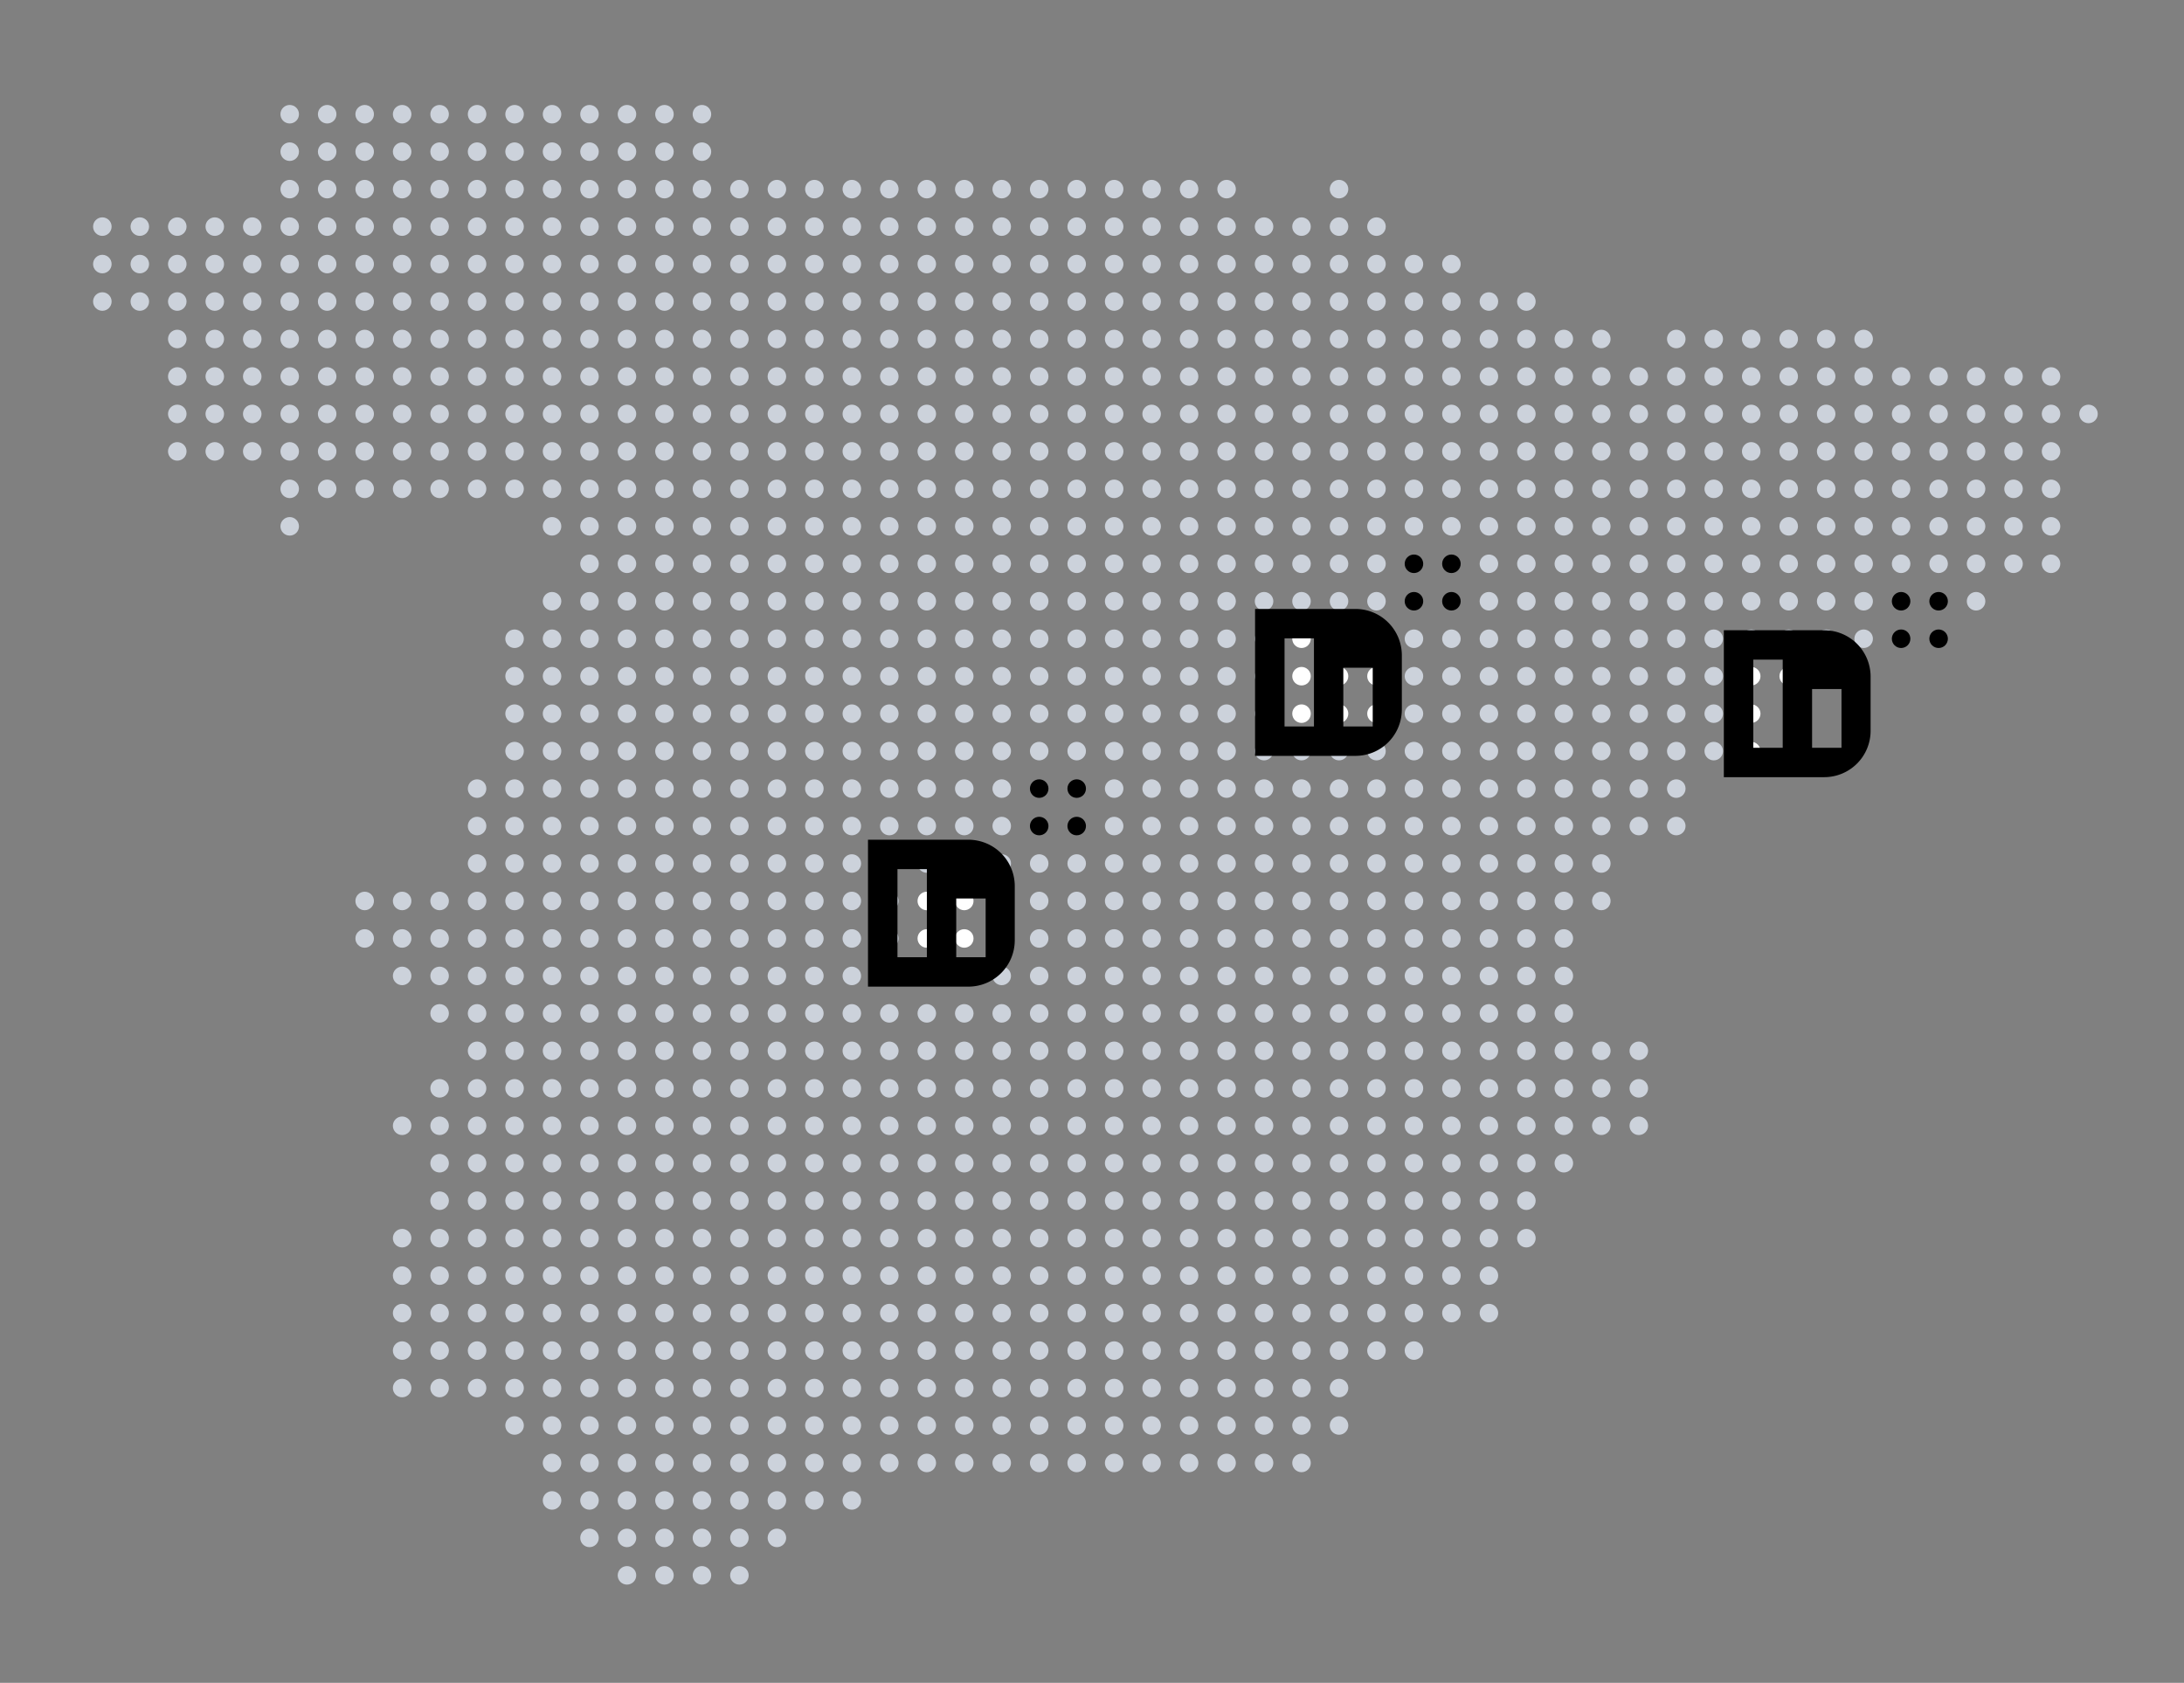 <?xml version="1.0" encoding="UTF-8"?> <svg xmlns="http://www.w3.org/2000/svg" id="comp_Spain" viewBox="0 0 615 474"><rect x="0" y="0" width="615" height="474" fill="#808080" stroke="none"/><defs><style>.cls-1{fill:#ccd2db;}.cls-2{fill:#fff;}</style></defs><title>soluciones-ibp-mapa-predictland</title><circle class="cls-1" cx="81.58" cy="32.17" r="2.61"></circle><circle class="cls-1" cx="92.13" cy="32.17" r="2.61"></circle><circle class="cls-1" cx="102.69" cy="32.17" r="2.61"></circle><circle class="cls-1" cx="113.24" cy="32.17" r="2.61"></circle><circle class="cls-1" cx="123.79" cy="32.17" r="2.61"></circle><circle class="cls-1" cx="134.34" cy="32.17" r="2.61"></circle><circle class="cls-1" cx="144.9" cy="32.17" r="2.61"></circle><circle class="cls-1" cx="155.45" cy="32.17" r="2.61"></circle><circle class="cls-1" cx="166" cy="32.17" r="2.61"></circle><circle class="cls-1" cx="176.55" cy="32.17" r="2.61"></circle><circle class="cls-1" cx="187.11" cy="32.17" r="2.61"></circle><circle class="cls-1" cx="197.66" cy="32.17" r="2.61"></circle><circle class="cls-1" cx="81.58" cy="42.72" r="2.61"></circle><circle class="cls-1" cx="92.13" cy="42.72" r="2.61"></circle><circle class="cls-1" cx="102.69" cy="42.72" r="2.61"></circle><circle class="cls-1" cx="113.24" cy="42.72" r="2.61"></circle><circle class="cls-1" cx="123.79" cy="42.72" r="2.61"></circle><circle class="cls-1" cx="134.34" cy="42.72" r="2.61"></circle><circle class="cls-1" cx="144.9" cy="42.72" r="2.61"></circle><circle class="cls-1" cx="155.45" cy="42.72" r="2.61"></circle><circle class="cls-1" cx="166" cy="42.72" r="2.61"></circle><circle class="cls-1" cx="176.55" cy="42.72" r="2.61"></circle><circle class="cls-1" cx="187.11" cy="42.72" r="2.61"></circle><circle class="cls-1" cx="197.66" cy="42.72" r="2.61"></circle><circle class="cls-1" cx="81.58" cy="53.27" r="2.61"></circle><circle class="cls-1" cx="92.13" cy="53.27" r="2.61"></circle><circle class="cls-1" cx="102.69" cy="53.27" r="2.61"></circle><circle class="cls-1" cx="113.24" cy="53.27" r="2.61"></circle><circle class="cls-1" cx="123.79" cy="53.27" r="2.61"></circle><circle class="cls-1" cx="134.34" cy="53.27" r="2.61"></circle><circle class="cls-1" cx="144.9" cy="53.27" r="2.61"></circle><circle class="cls-1" cx="155.45" cy="53.27" r="2.61"></circle><circle class="cls-1" cx="166" cy="53.27" r="2.61"></circle><circle class="cls-1" cx="176.55" cy="53.27" r="2.61"></circle><circle class="cls-1" cx="187.11" cy="53.27" r="2.61"></circle><circle class="cls-1" cx="197.66" cy="53.27" r="2.61"></circle><circle class="cls-1" cx="208.21" cy="53.27" r="2.61"></circle><circle class="cls-1" cx="218.77" cy="53.27" r="2.61"></circle><circle class="cls-1" cx="229.32" cy="53.27" r="2.61"></circle><circle class="cls-1" cx="239.87" cy="53.27" r="2.61"></circle><circle class="cls-1" cx="250.42" cy="53.27" r="2.61"></circle><circle class="cls-1" cx="260.98" cy="53.27" r="2.61"></circle><circle class="cls-1" cx="271.53" cy="53.27" r="2.61"></circle><circle class="cls-1" cx="282.08" cy="53.27" r="2.61"></circle><circle class="cls-1" cx="292.63" cy="53.27" r="2.61"></circle><circle class="cls-1" cx="303.19" cy="53.27" r="2.61"></circle><circle class="cls-1" cx="313.74" cy="53.27" r="2.61"></circle><circle class="cls-1" cx="324.29" cy="53.27" r="2.61"></circle><circle class="cls-1" cx="334.84" cy="53.27" r="2.61"></circle><circle class="cls-1" cx="345.4" cy="53.27" r="2.61"></circle><circle class="cls-1" cx="377.06" cy="53.27" r="2.61"></circle><circle class="cls-1" cx="28.82" cy="63.83" r="2.61"></circle><circle class="cls-1" cx="39.37" cy="63.83" r="2.61"></circle><circle class="cls-1" cx="49.92" cy="63.83" r="2.61"></circle><circle class="cls-1" cx="60.48" cy="63.83" r="2.61"></circle><circle class="cls-1" cx="71.03" cy="63.83" r="2.61"></circle><circle class="cls-1" cx="81.58" cy="63.83" r="2.61"></circle><circle class="cls-1" cx="92.13" cy="63.83" r="2.61"></circle><circle class="cls-1" cx="102.69" cy="63.83" r="2.61"></circle><circle class="cls-1" cx="113.24" cy="63.83" r="2.61"></circle><circle class="cls-1" cx="123.79" cy="63.83" r="2.61"></circle><circle class="cls-1" cx="134.34" cy="63.83" r="2.61"></circle><circle class="cls-1" cx="144.9" cy="63.83" r="2.61"></circle><circle class="cls-1" cx="155.45" cy="63.83" r="2.61"></circle><circle class="cls-1" cx="166" cy="63.83" r="2.61"></circle><circle class="cls-1" cx="176.55" cy="63.83" r="2.61"></circle><circle class="cls-1" cx="187.11" cy="63.83" r="2.61"></circle><circle class="cls-1" cx="197.66" cy="63.83" r="2.61"></circle><circle class="cls-1" cx="208.21" cy="63.83" r="2.61"></circle><circle class="cls-1" cx="218.77" cy="63.83" r="2.61"></circle><circle class="cls-1" cx="229.32" cy="63.83" r="2.61"></circle><circle class="cls-1" cx="239.87" cy="63.83" r="2.61"></circle><circle class="cls-1" cx="250.42" cy="63.83" r="2.61"></circle><circle class="cls-1" cx="260.98" cy="63.83" r="2.61"></circle><circle class="cls-1" cx="271.53" cy="63.83" r="2.61"></circle><circle class="cls-1" cx="282.08" cy="63.83" r="2.61"></circle><circle class="cls-1" cx="292.63" cy="63.83" r="2.61"></circle><circle class="cls-1" cx="303.19" cy="63.83" r="2.61"></circle><circle class="cls-1" cx="313.74" cy="63.83" r="2.61"></circle><circle class="cls-1" cx="324.29" cy="63.83" r="2.61"></circle><circle class="cls-1" cx="334.84" cy="63.83" r="2.61"></circle><circle class="cls-1" cx="345.4" cy="63.83" r="2.61"></circle><circle class="cls-1" cx="355.95" cy="63.83" r="2.61"></circle><circle class="cls-1" cx="366.5" cy="63.83" r="2.61"></circle><circle class="cls-1" cx="377.06" cy="63.83" r="2.61"></circle><circle class="cls-1" cx="387.61" cy="63.83" r="2.61"></circle><circle class="cls-1" cx="28.82" cy="74.38" r="2.61"></circle><circle class="cls-1" cx="39.37" cy="74.38" r="2.61"></circle><circle class="cls-1" cx="49.92" cy="74.38" r="2.61"></circle><circle class="cls-1" cx="60.48" cy="74.38" r="2.61"></circle><circle class="cls-1" cx="71.03" cy="74.38" r="2.61"></circle><circle class="cls-1" cx="81.58" cy="74.38" r="2.61"></circle><circle class="cls-1" cx="92.13" cy="74.38" r="2.61"></circle><circle class="cls-1" cx="102.69" cy="74.38" r="2.61"></circle><circle class="cls-1" cx="113.24" cy="74.38" r="2.61"></circle><circle class="cls-1" cx="123.79" cy="74.38" r="2.61"></circle><circle class="cls-1" cx="134.34" cy="74.38" r="2.61"></circle><circle class="cls-1" cx="144.9" cy="74.38" r="2.61"></circle><circle class="cls-1" cx="155.45" cy="74.38" r="2.61"></circle><circle class="cls-1" cx="166" cy="74.38" r="2.61"></circle><circle class="cls-1" cx="176.55" cy="74.38" r="2.61"></circle><circle class="cls-1" cx="187.11" cy="74.38" r="2.61"></circle><circle class="cls-1" cx="197.66" cy="74.38" r="2.61"></circle><circle class="cls-1" cx="208.21" cy="74.38" r="2.61"></circle><circle class="cls-1" cx="218.77" cy="74.38" r="2.61"></circle><circle class="cls-1" cx="229.32" cy="74.38" r="2.61"></circle><circle class="cls-1" cx="239.87" cy="74.38" r="2.61"></circle><circle class="cls-1" cx="250.42" cy="74.38" r="2.61"></circle><circle class="cls-1" cx="260.98" cy="74.38" r="2.61"></circle><circle class="cls-1" cx="271.53" cy="74.38" r="2.61"></circle><circle class="cls-1" cx="282.08" cy="74.38" r="2.61"></circle><circle class="cls-1" cx="292.63" cy="74.38" r="2.61"></circle><circle class="cls-1" cx="303.19" cy="74.38" r="2.61"></circle><circle class="cls-1" cx="313.74" cy="74.38" r="2.61"></circle><circle class="cls-1" cx="324.29" cy="74.38" r="2.61"></circle><circle class="cls-1" cx="334.84" cy="74.38" r="2.61"></circle><circle class="cls-1" cx="345.4" cy="74.38" r="2.61"></circle><circle class="cls-1" cx="355.95" cy="74.38" r="2.61"></circle><circle class="cls-1" cx="366.5" cy="74.38" r="2.61"></circle><circle class="cls-1" cx="377.06" cy="74.38" r="2.61"></circle><circle class="cls-1" cx="387.61" cy="74.38" r="2.61"></circle><circle class="cls-1" cx="398.16" cy="74.38" r="2.61"></circle><circle class="cls-1" cx="408.71" cy="74.38" r="2.61"></circle><circle class="cls-1" cx="28.82" cy="84.93" r="2.61"></circle><circle class="cls-1" cx="39.37" cy="84.93" r="2.61"></circle><circle class="cls-1" cx="49.92" cy="84.93" r="2.61"></circle><circle class="cls-1" cx="60.48" cy="84.93" r="2.61"></circle><circle class="cls-1" cx="71.03" cy="84.93" r="2.61"></circle><circle class="cls-1" cx="81.58" cy="84.93" r="2.61"></circle><circle class="cls-1" cx="92.13" cy="84.93" r="2.61"></circle><circle class="cls-1" cx="102.69" cy="84.93" r="2.61"></circle><circle class="cls-1" cx="113.24" cy="84.93" r="2.61"></circle><circle class="cls-1" cx="123.79" cy="84.93" r="2.61"></circle><circle class="cls-1" cx="134.34" cy="84.93" r="2.61"></circle><circle class="cls-1" cx="144.9" cy="84.93" r="2.61"></circle><circle class="cls-1" cx="155.45" cy="84.93" r="2.61"></circle><circle class="cls-1" cx="166" cy="84.93" r="2.61"></circle><circle class="cls-1" cx="176.55" cy="84.93" r="2.61"></circle><circle class="cls-1" cx="187.11" cy="84.93" r="2.61"></circle><circle class="cls-1" cx="197.66" cy="84.93" r="2.61"></circle><circle class="cls-1" cx="208.21" cy="84.93" r="2.61"></circle><circle class="cls-1" cx="218.77" cy="84.93" r="2.61"></circle><circle class="cls-1" cx="229.32" cy="84.93" r="2.61"></circle><circle class="cls-1" cx="239.87" cy="84.93" r="2.61"></circle><circle class="cls-1" cx="250.42" cy="84.93" r="2.61"></circle><circle class="cls-1" cx="260.98" cy="84.93" r="2.61"></circle><circle class="cls-1" cx="271.53" cy="84.93" r="2.61"></circle><circle class="cls-1" cx="282.08" cy="84.93" r="2.61"></circle><circle class="cls-1" cx="292.63" cy="84.93" r="2.61"></circle><circle class="cls-1" cx="303.19" cy="84.93" r="2.61"></circle><circle class="cls-1" cx="313.74" cy="84.93" r="2.61"></circle><circle class="cls-1" cx="324.29" cy="84.93" r="2.61"></circle><circle class="cls-1" cx="334.84" cy="84.93" r="2.61"></circle><circle class="cls-1" cx="345.4" cy="84.93" r="2.61"></circle><circle class="cls-1" cx="355.95" cy="84.93" r="2.61"></circle><circle class="cls-1" cx="366.5" cy="84.93" r="2.61"></circle><circle class="cls-1" cx="377.06" cy="84.93" r="2.61"></circle><circle class="cls-1" cx="387.61" cy="84.93" r="2.61"></circle><circle class="cls-1" cx="398.16" cy="84.93" r="2.61"></circle><circle class="cls-1" cx="408.71" cy="84.93" r="2.61"></circle><circle class="cls-1" cx="419.27" cy="84.93" r="2.61"></circle><circle class="cls-1" cx="429.82" cy="84.93" r="2.61"></circle><circle class="cls-1" cx="49.92" cy="95.48" r="2.61"></circle><circle class="cls-1" cx="60.48" cy="95.48" r="2.61"></circle><circle class="cls-1" cx="71.03" cy="95.48" r="2.61"></circle><circle class="cls-1" cx="81.58" cy="95.48" r="2.61"></circle><circle class="cls-1" cx="92.13" cy="95.48" r="2.61"></circle><circle class="cls-1" cx="102.69" cy="95.48" r="2.61"></circle><circle class="cls-1" cx="113.24" cy="95.48" r="2.61"></circle><circle class="cls-1" cx="123.79" cy="95.48" r="2.61"></circle><circle class="cls-1" cx="134.34" cy="95.48" r="2.61"></circle><circle class="cls-1" cx="144.9" cy="95.48" r="2.61"></circle><circle class="cls-1" cx="155.45" cy="95.48" r="2.61"></circle><circle class="cls-1" cx="166" cy="95.48" r="2.61"></circle><circle class="cls-1" cx="176.55" cy="95.48" r="2.61"></circle><circle class="cls-1" cx="187.11" cy="95.48" r="2.61"></circle><circle class="cls-1" cx="197.66" cy="95.48" r="2.61"></circle><circle class="cls-1" cx="208.21" cy="95.48" r="2.61"></circle><circle class="cls-1" cx="218.77" cy="95.48" r="2.61"></circle><circle class="cls-1" cx="229.32" cy="95.48" r="2.61"></circle><circle class="cls-1" cx="239.87" cy="95.48" r="2.61"></circle><circle class="cls-1" cx="250.42" cy="95.48" r="2.61"></circle><circle class="cls-1" cx="260.98" cy="95.48" r="2.61"></circle><circle class="cls-1" cx="271.53" cy="95.48" r="2.61"></circle><circle class="cls-1" cx="282.08" cy="95.48" r="2.61"></circle><circle class="cls-1" cx="292.63" cy="95.48" r="2.61"></circle><circle class="cls-1" cx="303.19" cy="95.48" r="2.61"></circle><circle class="cls-1" cx="313.74" cy="95.48" r="2.61"></circle><circle class="cls-1" cx="324.29" cy="95.48" r="2.61"></circle><circle class="cls-1" cx="334.84" cy="95.48" r="2.61"></circle><circle class="cls-1" cx="345.4" cy="95.48" r="2.61"></circle><circle class="cls-1" cx="355.95" cy="95.48" r="2.61"></circle><circle class="cls-1" cx="366.5" cy="95.48" r="2.61"></circle><circle class="cls-1" cx="377.06" cy="95.48" r="2.61"></circle><circle class="cls-1" cx="387.61" cy="95.48" r="2.61"></circle><circle class="cls-1" cx="398.16" cy="95.48" r="2.61"></circle><circle class="cls-1" cx="408.71" cy="95.48" r="2.61"></circle><circle class="cls-1" cx="419.27" cy="95.48" r="2.61"></circle><circle class="cls-1" cx="429.82" cy="95.48" r="2.61"></circle><circle class="cls-1" cx="440.37" cy="95.48" r="2.61"></circle><circle class="cls-1" cx="450.92" cy="95.48" r="2.61"></circle><circle class="cls-1" cx="472.03" cy="95.48" r="2.61"></circle><circle class="cls-1" cx="482.58" cy="95.48" r="2.61"></circle><circle class="cls-1" cx="493.13" cy="95.48" r="2.61"></circle><circle class="cls-1" cx="503.69" cy="95.48" r="2.61"></circle><circle class="cls-1" cx="514.24" cy="95.48" r="2.61"></circle><circle class="cls-1" cx="524.79" cy="95.48" r="2.61"></circle><circle class="cls-1" cx="49.92" cy="106.04" r="2.61"></circle><circle class="cls-1" cx="60.48" cy="106.04" r="2.61"></circle><circle class="cls-1" cx="71.03" cy="106.04" r="2.61"></circle><circle class="cls-1" cx="81.58" cy="106.04" r="2.61"></circle><circle class="cls-1" cx="92.13" cy="106.04" r="2.61"></circle><circle class="cls-1" cx="102.69" cy="106.04" r="2.61"></circle><circle class="cls-1" cx="113.24" cy="106.04" r="2.61"></circle><circle class="cls-1" cx="123.79" cy="106.04" r="2.61"></circle><circle class="cls-1" cx="134.34" cy="106.04" r="2.61"></circle><circle class="cls-1" cx="144.9" cy="106.04" r="2.61"></circle><circle class="cls-1" cx="155.45" cy="106.04" r="2.61"></circle><circle class="cls-1" cx="166" cy="106.04" r="2.61"></circle><circle class="cls-1" cx="176.55" cy="106.04" r="2.61"></circle><circle class="cls-1" cx="187.11" cy="106.04" r="2.61"></circle><circle class="cls-1" cx="197.66" cy="106.04" r="2.61"></circle><circle class="cls-1" cx="208.21" cy="106.04" r="2.61"></circle><circle class="cls-1" cx="218.77" cy="106.04" r="2.61"></circle><circle class="cls-1" cx="229.32" cy="106.04" r="2.61"></circle><circle class="cls-1" cx="239.87" cy="106.04" r="2.61"></circle><circle class="cls-1" cx="250.42" cy="106.04" r="2.61"></circle><circle class="cls-1" cx="260.98" cy="106.04" r="2.61"></circle><circle class="cls-1" cx="271.53" cy="106.04" r="2.61"></circle><circle class="cls-1" cx="282.08" cy="106.04" r="2.61"></circle><circle class="cls-1" cx="292.63" cy="106.04" r="2.61"></circle><circle class="cls-1" cx="303.19" cy="106.04" r="2.61"></circle><circle class="cls-1" cx="313.74" cy="106.04" r="2.61"></circle><circle class="cls-1" cx="324.29" cy="106.04" r="2.61"></circle><circle class="cls-1" cx="334.84" cy="106.04" r="2.61"></circle><circle class="cls-1" cx="345.4" cy="106.04" r="2.61"></circle><circle class="cls-1" cx="355.95" cy="106.04" r="2.61"></circle><circle class="cls-1" cx="366.5" cy="106.04" r="2.61"></circle><circle class="cls-1" cx="377.06" cy="106.04" r="2.61"></circle><circle class="cls-1" cx="387.61" cy="106.04" r="2.61"></circle><circle class="cls-1" cx="398.16" cy="106.04" r="2.61"></circle><circle class="cls-1" cx="408.71" cy="106.04" r="2.61"></circle><circle class="cls-1" cx="419.27" cy="106.04" r="2.61"></circle><circle class="cls-1" cx="429.82" cy="106.04" r="2.61"></circle><circle class="cls-1" cx="440.37" cy="106.04" r="2.61"></circle><circle class="cls-1" cx="450.92" cy="106.04" r="2.61"></circle><circle class="cls-1" cx="461.48" cy="106.04" r="2.61"></circle><circle class="cls-1" cx="472.03" cy="106.04" r="2.61"></circle><circle class="cls-1" cx="482.58" cy="106.04" r="2.61"></circle><circle class="cls-1" cx="493.13" cy="106.04" r="2.61"></circle><circle class="cls-1" cx="503.69" cy="106.04" r="2.61"></circle><circle class="cls-1" cx="514.24" cy="106.04" r="2.61"></circle><circle class="cls-1" cx="524.79" cy="106.04" r="2.61"></circle><circle class="cls-1" cx="535.34" cy="106.04" r="2.61"></circle><circle class="cls-1" cx="545.9" cy="106.04" r="2.61"></circle><circle class="cls-1" cx="556.45" cy="106.04" r="2.61"></circle><circle class="cls-1" cx="567" cy="106.04" r="2.61"></circle><circle class="cls-1" cx="577.56" cy="106.04" r="2.61"></circle><circle class="cls-1" cx="49.92" cy="116.59" r="2.61"></circle><circle class="cls-1" cx="60.48" cy="116.59" r="2.61"></circle><circle class="cls-1" cx="71.03" cy="116.59" r="2.61"></circle><circle class="cls-1" cx="81.58" cy="116.59" r="2.61"></circle><circle class="cls-1" cx="92.13" cy="116.59" r="2.61"></circle><circle class="cls-1" cx="102.69" cy="116.59" r="2.61"></circle><circle class="cls-1" cx="113.24" cy="116.59" r="2.61"></circle><circle class="cls-1" cx="123.79" cy="116.59" r="2.61"></circle><circle class="cls-1" cx="134.34" cy="116.59" r="2.61"></circle><circle class="cls-1" cx="144.9" cy="116.59" r="2.61"></circle><circle class="cls-1" cx="155.45" cy="116.59" r="2.61"></circle><circle class="cls-1" cx="166" cy="116.59" r="2.61"></circle><circle class="cls-1" cx="176.55" cy="116.59" r="2.61"></circle><circle class="cls-1" cx="187.11" cy="116.59" r="2.61"></circle><circle class="cls-1" cx="197.66" cy="116.59" r="2.61"></circle><circle class="cls-1" cx="208.21" cy="116.59" r="2.61"></circle><circle class="cls-1" cx="218.77" cy="116.59" r="2.61"></circle><circle class="cls-1" cx="229.32" cy="116.59" r="2.61"></circle><circle class="cls-1" cx="239.87" cy="116.59" r="2.61"></circle><circle class="cls-1" cx="250.42" cy="116.59" r="2.61"></circle><circle class="cls-1" cx="260.98" cy="116.59" r="2.61"></circle><circle class="cls-1" cx="271.53" cy="116.59" r="2.61"></circle><circle class="cls-1" cx="282.08" cy="116.59" r="2.61"></circle><circle class="cls-1" cx="292.63" cy="116.59" r="2.61"></circle><circle class="cls-1" cx="303.19" cy="116.59" r="2.61"></circle><circle class="cls-1" cx="313.74" cy="116.59" r="2.61"></circle><circle class="cls-1" cx="324.29" cy="116.59" r="2.61"></circle><circle class="cls-1" cx="334.84" cy="116.59" r="2.61"></circle><circle class="cls-1" cx="345.4" cy="116.59" r="2.61"></circle><circle class="cls-1" cx="355.95" cy="116.59" r="2.61"></circle><circle class="cls-1" cx="366.5" cy="116.59" r="2.61"></circle><circle class="cls-1" cx="377.06" cy="116.59" r="2.61"></circle><circle class="cls-1" cx="387.61" cy="116.59" r="2.61"></circle><circle class="cls-1" cx="398.16" cy="116.59" r="2.61"></circle><circle class="cls-1" cx="408.71" cy="116.59" r="2.61"></circle><circle class="cls-1" cx="419.27" cy="116.59" r="2.61"></circle><circle class="cls-1" cx="429.82" cy="116.59" r="2.61"></circle><circle class="cls-1" cx="440.37" cy="116.59" r="2.61"></circle><circle class="cls-1" cx="450.92" cy="116.59" r="2.61"></circle><circle class="cls-1" cx="461.48" cy="116.59" r="2.61"></circle><circle class="cls-1" cx="472.03" cy="116.59" r="2.61"></circle><circle class="cls-1" cx="482.58" cy="116.59" r="2.61"></circle><circle class="cls-1" cx="493.13" cy="116.59" r="2.61"></circle><circle class="cls-1" cx="503.69" cy="116.59" r="2.61"></circle><circle class="cls-1" cx="514.24" cy="116.59" r="2.61"></circle><circle class="cls-1" cx="524.79" cy="116.59" r="2.61"></circle><circle class="cls-1" cx="535.34" cy="116.59" r="2.61"></circle><circle class="cls-1" cx="545.9" cy="116.59" r="2.61"></circle><circle class="cls-1" cx="556.45" cy="116.59" r="2.61"></circle><circle class="cls-1" cx="567" cy="116.59" r="2.61"></circle><circle class="cls-1" cx="577.56" cy="116.59" r="2.61"></circle><circle class="cls-1" cx="588.11" cy="116.59" r="2.61"></circle><circle class="cls-1" cx="49.92" cy="127.14" r="2.61"></circle><circle class="cls-1" cx="60.48" cy="127.14" r="2.61"></circle><circle class="cls-1" cx="71.03" cy="127.14" r="2.61"></circle><circle class="cls-1" cx="81.58" cy="127.14" r="2.61"></circle><circle class="cls-1" cx="92.13" cy="127.14" r="2.61"></circle><circle class="cls-1" cx="102.69" cy="127.14" r="2.61"></circle><circle class="cls-1" cx="113.24" cy="127.14" r="2.61"></circle><circle class="cls-1" cx="123.79" cy="127.14" r="2.61"></circle><circle class="cls-1" cx="134.34" cy="127.14" r="2.61"></circle><circle class="cls-1" cx="144.9" cy="127.14" r="2.61"></circle><circle class="cls-1" cx="155.45" cy="127.14" r="2.61"></circle><circle class="cls-1" cx="166" cy="127.14" r="2.61"></circle><circle class="cls-1" cx="176.55" cy="127.14" r="2.61"></circle><circle class="cls-1" cx="187.11" cy="127.14" r="2.61"></circle><circle class="cls-1" cx="197.66" cy="127.14" r="2.61"></circle><circle class="cls-1" cx="208.21" cy="127.14" r="2.61"></circle><circle class="cls-1" cx="218.77" cy="127.14" r="2.61"></circle><circle class="cls-1" cx="229.32" cy="127.14" r="2.61"></circle><circle class="cls-1" cx="239.87" cy="127.14" r="2.61"></circle><circle class="cls-1" cx="250.42" cy="127.14" r="2.61"></circle><circle class="cls-1" cx="260.98" cy="127.14" r="2.61"></circle><circle class="cls-1" cx="271.53" cy="127.14" r="2.61"></circle><circle class="cls-1" cx="282.08" cy="127.14" r="2.61"></circle><circle class="cls-1" cx="292.63" cy="127.14" r="2.61"></circle><circle class="cls-1" cx="303.19" cy="127.14" r="2.61"></circle><circle class="cls-1" cx="313.74" cy="127.14" r="2.61"></circle><circle class="cls-1" cx="324.29" cy="127.14" r="2.61"></circle><circle class="cls-1" cx="334.84" cy="127.14" r="2.61"></circle><circle class="cls-1" cx="345.4" cy="127.14" r="2.61"></circle><circle class="cls-1" cx="355.95" cy="127.14" r="2.61"></circle><circle class="cls-1" cx="366.5" cy="127.14" r="2.61"></circle><circle class="cls-1" cx="377.06" cy="127.14" r="2.61"></circle><circle class="cls-1" cx="387.61" cy="127.14" r="2.61"></circle><circle class="cls-1" cx="398.16" cy="127.14" r="2.61"></circle><circle class="cls-1" cx="408.71" cy="127.14" r="2.61"></circle><circle class="cls-1" cx="419.27" cy="127.14" r="2.61"></circle><circle class="cls-1" cx="429.82" cy="127.14" r="2.61"></circle><circle class="cls-1" cx="440.37" cy="127.14" r="2.61"></circle><circle class="cls-1" cx="450.92" cy="127.14" r="2.61"></circle><circle class="cls-1" cx="461.48" cy="127.14" r="2.61"></circle><circle class="cls-1" cx="472.03" cy="127.14" r="2.61"></circle><circle class="cls-1" cx="482.58" cy="127.14" r="2.61"></circle><circle class="cls-1" cx="493.13" cy="127.14" r="2.61"></circle><circle class="cls-1" cx="503.69" cy="127.14" r="2.61"></circle><circle class="cls-1" cx="514.24" cy="127.14" r="2.61"></circle><circle class="cls-1" cx="524.79" cy="127.14" r="2.61"></circle><circle class="cls-1" cx="535.34" cy="127.14" r="2.61"></circle><circle class="cls-1" cx="545.9" cy="127.14" r="2.61"></circle><circle class="cls-1" cx="556.45" cy="127.14" r="2.61"></circle><circle class="cls-1" cx="567" cy="127.14" r="2.61"></circle><circle class="cls-1" cx="577.56" cy="127.14" r="2.61"></circle><circle class="cls-1" cx="81.58" cy="137.69" r="2.61"></circle><circle class="cls-1" cx="92.13" cy="137.69" r="2.61"></circle><circle class="cls-1" cx="102.69" cy="137.69" r="2.61"></circle><circle class="cls-1" cx="113.24" cy="137.69" r="2.61"></circle><circle class="cls-1" cx="123.79" cy="137.69" r="2.61"></circle><circle class="cls-1" cx="134.34" cy="137.69" r="2.61"></circle><circle class="cls-1" cx="144.9" cy="137.69" r="2.61"></circle><circle class="cls-1" cx="155.45" cy="137.69" r="2.61"></circle><circle class="cls-1" cx="166" cy="137.69" r="2.61"></circle><circle class="cls-1" cx="176.55" cy="137.69" r="2.61"></circle><circle class="cls-1" cx="187.11" cy="137.69" r="2.61"></circle><circle class="cls-1" cx="197.66" cy="137.69" r="2.61"></circle><circle class="cls-1" cx="208.21" cy="137.69" r="2.61"></circle><circle class="cls-1" cx="218.77" cy="137.69" r="2.61"></circle><circle class="cls-1" cx="229.32" cy="137.69" r="2.61"></circle><circle class="cls-1" cx="239.87" cy="137.69" r="2.61"></circle><circle class="cls-1" cx="250.42" cy="137.69" r="2.61"></circle><circle class="cls-1" cx="260.98" cy="137.69" r="2.61"></circle><circle class="cls-1" cx="271.53" cy="137.69" r="2.61"></circle><circle class="cls-1" cx="282.08" cy="137.69" r="2.61"></circle><circle class="cls-1" cx="292.63" cy="137.69" r="2.61"></circle><circle class="cls-1" cx="303.19" cy="137.69" r="2.61"></circle><circle class="cls-1" cx="313.74" cy="137.69" r="2.61"></circle><circle class="cls-1" cx="324.29" cy="137.69" r="2.61"></circle><circle class="cls-1" cx="334.84" cy="137.69" r="2.61"></circle><circle class="cls-1" cx="345.4" cy="137.69" r="2.61"></circle><circle class="cls-1" cx="355.95" cy="137.69" r="2.61"></circle><circle class="cls-1" cx="366.5" cy="137.69" r="2.61"></circle><circle class="cls-1" cx="377.06" cy="137.69" r="2.61"></circle><circle class="cls-1" cx="387.61" cy="137.69" r="2.61"></circle><circle class="cls-1" cx="398.16" cy="137.69" r="2.61"></circle><circle class="cls-1" cx="408.71" cy="137.69" r="2.61"></circle><circle class="cls-1" cx="419.27" cy="137.69" r="2.61"></circle><circle class="cls-1" cx="429.82" cy="137.69" r="2.61"></circle><circle class="cls-1" cx="440.37" cy="137.69" r="2.61"></circle><circle class="cls-1" cx="450.92" cy="137.69" r="2.61"></circle><circle class="cls-1" cx="461.48" cy="137.69" r="2.61"></circle><circle class="cls-1" cx="472.03" cy="137.69" r="2.61"></circle><circle class="cls-1" cx="482.58" cy="137.69" r="2.61"></circle><circle class="cls-1" cx="493.13" cy="137.69" r="2.61"></circle><circle class="cls-1" cx="503.69" cy="137.69" r="2.61"></circle><circle class="cls-1" cx="514.24" cy="137.69" r="2.61"></circle><circle class="cls-1" cx="524.79" cy="137.69" r="2.61"></circle><circle class="cls-1" cx="535.34" cy="137.69" r="2.61"></circle><circle class="cls-1" cx="545.9" cy="137.69" r="2.61"></circle><circle class="cls-1" cx="556.45" cy="137.69" r="2.61"></circle><circle class="cls-1" cx="567" cy="137.69" r="2.61"></circle><circle class="cls-1" cx="577.56" cy="137.69" r="2.61"></circle><circle class="cls-1" cx="81.58" cy="148.25" r="2.61"></circle><circle class="cls-1" cx="155.45" cy="148.25" r="2.61"></circle><circle class="cls-1" cx="166" cy="148.25" r="2.61"></circle><circle class="cls-1" cx="176.55" cy="148.25" r="2.61"></circle><circle class="cls-1" cx="187.11" cy="148.25" r="2.61"></circle><circle class="cls-1" cx="197.66" cy="148.25" r="2.61"></circle><circle class="cls-1" cx="208.21" cy="148.25" r="2.61"></circle><circle class="cls-1" cx="218.77" cy="148.25" r="2.61"></circle><circle class="cls-1" cx="229.32" cy="148.25" r="2.61"></circle><circle class="cls-1" cx="239.87" cy="148.25" r="2.61"></circle><circle class="cls-1" cx="250.42" cy="148.25" r="2.61"></circle><circle class="cls-1" cx="260.98" cy="148.25" r="2.61"></circle><circle class="cls-1" cx="271.53" cy="148.25" r="2.61"></circle><circle class="cls-1" cx="282.08" cy="148.25" r="2.61"></circle><circle class="cls-1" cx="292.63" cy="148.25" r="2.61"></circle><circle class="cls-1" cx="303.19" cy="148.25" r="2.61"></circle><circle class="cls-1" cx="313.74" cy="148.25" r="2.61"></circle><circle class="cls-1" cx="324.29" cy="148.25" r="2.61"></circle><circle class="cls-1" cx="334.84" cy="148.25" r="2.61"></circle><circle class="cls-1" cx="345.4" cy="148.25" r="2.61"></circle><circle class="cls-1" cx="355.95" cy="148.25" r="2.61"></circle><circle class="cls-1" cx="366.5" cy="148.25" r="2.61"></circle><circle class="cls-1" cx="377.06" cy="148.25" r="2.61"></circle><circle class="cls-1" cx="387.61" cy="148.25" r="2.61"></circle><circle class="cls-1" cx="398.16" cy="148.25" r="2.61"></circle><circle class="cls-1" cx="408.71" cy="148.25" r="2.61"></circle><circle class="cls-1" cx="419.27" cy="148.25" r="2.61"></circle><circle class="cls-1" cx="429.82" cy="148.25" r="2.61"></circle><circle class="cls-1" cx="440.37" cy="148.25" r="2.61"></circle><circle class="cls-1" cx="450.92" cy="148.25" r="2.61"></circle><circle class="cls-1" cx="461.48" cy="148.25" r="2.61"></circle><circle class="cls-1" cx="472.03" cy="148.25" r="2.61"></circle><circle class="cls-1" cx="482.58" cy="148.25" r="2.61"></circle><circle class="cls-1" cx="493.13" cy="148.25" r="2.61"></circle><circle class="cls-1" cx="503.69" cy="148.25" r="2.61"></circle><circle class="cls-1" cx="514.24" cy="148.25" r="2.61"></circle><circle class="cls-1" cx="524.79" cy="148.25" r="2.61"></circle><circle class="cls-1" cx="535.34" cy="148.25" r="2.61"></circle><circle class="cls-1" cx="545.9" cy="148.25" r="2.61"></circle><circle class="cls-1" cx="556.45" cy="148.25" r="2.61"></circle><circle class="cls-1" cx="567" cy="148.25" r="2.61"></circle><circle class="cls-1" cx="577.56" cy="148.25" r="2.61"></circle><circle class="cls-1" cx="166" cy="158.8" r="2.61"></circle><circle class="cls-1" cx="176.55" cy="158.8" r="2.61"></circle><circle class="cls-1" cx="187.11" cy="158.8" r="2.61"></circle><circle class="cls-1" cx="197.66" cy="158.8" r="2.61"></circle><circle class="cls-1" cx="208.21" cy="158.8" r="2.61"></circle><circle class="cls-1" cx="218.77" cy="158.8" r="2.61"></circle><circle class="cls-1" cx="229.32" cy="158.8" r="2.61"></circle><circle class="cls-1" cx="239.87" cy="158.8" r="2.61"></circle><circle class="cls-1" cx="250.42" cy="158.8" r="2.61"></circle><circle class="cls-1" cx="260.98" cy="158.8" r="2.61"></circle><circle class="cls-1" cx="271.53" cy="158.8" r="2.61"></circle><circle class="cls-1" cx="282.08" cy="158.8" r="2.61"></circle><circle class="cls-1" cx="292.63" cy="158.8" r="2.61"></circle><circle class="cls-1" cx="303.19" cy="158.8" r="2.61"></circle><circle class="cls-1" cx="313.74" cy="158.8" r="2.61"></circle><circle class="cls-1" cx="324.29" cy="158.8" r="2.61"></circle><circle class="cls-1" cx="334.84" cy="158.8" r="2.61"></circle><circle class="cls-1" cx="345.4" cy="158.8" r="2.61"></circle><circle class="cls-1" cx="355.95" cy="158.8" r="2.61"></circle><circle class="cls-1" cx="366.5" cy="158.8" r="2.61"></circle><circle class="cls-1" cx="377.06" cy="158.8" r="2.61"></circle><circle class="cls-1" cx="387.61" cy="158.8" r="2.61"></circle><circle cx="398.16" cy="158.8" r="2.61"></circle><circle cx="408.71" cy="158.8" r="2.61"></circle><circle class="cls-1" cx="419.27" cy="158.8" r="2.61"></circle><circle class="cls-1" cx="429.82" cy="158.8" r="2.61"></circle><circle class="cls-1" cx="440.37" cy="158.8" r="2.61"></circle><circle class="cls-1" cx="450.92" cy="158.8" r="2.61"></circle><circle class="cls-1" cx="461.48" cy="158.8" r="2.61"></circle><circle class="cls-1" cx="472.03" cy="158.8" r="2.61"></circle><circle class="cls-1" cx="482.58" cy="158.8" r="2.61"></circle><circle class="cls-1" cx="493.13" cy="158.8" r="2.61"></circle><circle class="cls-1" cx="503.69" cy="158.8" r="2.61"></circle><circle class="cls-1" cx="514.24" cy="158.8" r="2.61"></circle><circle class="cls-1" cx="524.79" cy="158.8" r="2.61"></circle><circle class="cls-1" cx="535.34" cy="158.8" r="2.61"></circle><circle class="cls-1" cx="545.9" cy="158.8" r="2.61"></circle><circle class="cls-1" cx="556.45" cy="158.8" r="2.61"></circle><circle class="cls-1" cx="567" cy="158.8" r="2.61"></circle><circle class="cls-1" cx="577.56" cy="158.8" r="2.61"></circle><circle class="cls-1" cx="155.45" cy="169.35" r="2.61"></circle><circle class="cls-1" cx="166" cy="169.35" r="2.61"></circle><circle class="cls-1" cx="176.55" cy="169.35" r="2.61"></circle><circle class="cls-1" cx="187.11" cy="169.35" r="2.61"></circle><circle class="cls-1" cx="197.66" cy="169.35" r="2.61"></circle><circle class="cls-1" cx="208.21" cy="169.35" r="2.61"></circle><circle class="cls-1" cx="218.77" cy="169.35" r="2.61"></circle><circle class="cls-1" cx="229.32" cy="169.35" r="2.61"></circle><circle class="cls-1" cx="239.87" cy="169.35" r="2.61"></circle><circle class="cls-1" cx="250.42" cy="169.35" r="2.61"></circle><circle class="cls-1" cx="260.98" cy="169.35" r="2.61"></circle><circle class="cls-1" cx="271.53" cy="169.35" r="2.61"></circle><circle class="cls-1" cx="282.08" cy="169.35" r="2.61"></circle><circle class="cls-1" cx="292.63" cy="169.35" r="2.61"></circle><circle class="cls-1" cx="303.19" cy="169.35" r="2.61"></circle><circle class="cls-1" cx="313.74" cy="169.35" r="2.61"></circle><circle class="cls-1" cx="324.29" cy="169.35" r="2.61"></circle><circle class="cls-1" cx="334.84" cy="169.35" r="2.61"></circle><circle class="cls-1" cx="345.4" cy="169.35" r="2.61"></circle><circle class="cls-1" cx="355.95" cy="169.35" r="2.61"></circle><circle class="cls-1" cx="366.5" cy="169.35" r="2.61"></circle><circle class="cls-1" cx="377.06" cy="169.35" r="2.61"></circle><circle class="cls-1" cx="387.61" cy="169.35" r="2.61"></circle><circle cx="398.16" cy="169.35" r="2.61"></circle><circle cx="408.71" cy="169.35" r="2.61"></circle><circle class="cls-1" cx="419.27" cy="169.35" r="2.61"></circle><circle class="cls-1" cx="429.82" cy="169.35" r="2.61"></circle><circle class="cls-1" cx="440.37" cy="169.35" r="2.61"></circle><circle class="cls-1" cx="450.92" cy="169.35" r="2.61"></circle><circle class="cls-1" cx="461.48" cy="169.35" r="2.61"></circle><circle class="cls-1" cx="472.03" cy="169.35" r="2.61"></circle><circle class="cls-1" cx="482.58" cy="169.35" r="2.61"></circle><circle class="cls-1" cx="493.13" cy="169.35" r="2.61"></circle><circle class="cls-1" cx="503.69" cy="169.35" r="2.61"></circle><circle class="cls-1" cx="514.24" cy="169.35" r="2.61"></circle><circle class="cls-1" cx="524.79" cy="169.35" r="2.61"></circle><circle cx="535.34" cy="169.35" r="2.61"></circle><circle cx="545.9" cy="169.35" r="2.61"></circle><circle class="cls-1" cx="556.45" cy="169.35" r="2.61"></circle><circle class="cls-1" cx="144.9" cy="179.91" r="2.61"></circle><circle class="cls-1" cx="155.45" cy="179.91" r="2.61"></circle><circle class="cls-1" cx="166" cy="179.91" r="2.61"></circle><circle class="cls-1" cx="176.55" cy="179.91" r="2.61"></circle><circle class="cls-1" cx="187.11" cy="179.91" r="2.61"></circle><circle class="cls-1" cx="197.66" cy="179.91" r="2.61"></circle><circle class="cls-1" cx="208.21" cy="179.91" r="2.61"></circle><circle class="cls-1" cx="218.77" cy="179.91" r="2.61"></circle><circle class="cls-1" cx="229.32" cy="179.91" r="2.61"></circle><circle class="cls-1" cx="239.87" cy="179.91" r="2.61"></circle><circle class="cls-1" cx="250.42" cy="179.91" r="2.61"></circle><circle class="cls-1" cx="260.98" cy="179.91" r="2.61"></circle><circle class="cls-1" cx="271.53" cy="179.91" r="2.61"></circle><circle class="cls-1" cx="282.08" cy="179.91" r="2.61"></circle><circle class="cls-1" cx="292.63" cy="179.91" r="2.61"></circle><circle class="cls-1" cx="303.19" cy="179.91" r="2.61"></circle><circle class="cls-1" cx="313.74" cy="179.91" r="2.61"></circle><circle class="cls-1" cx="324.29" cy="179.91" r="2.61"></circle><circle class="cls-1" cx="334.84" cy="179.91" r="2.61"></circle><circle class="cls-1" cx="345.4" cy="179.91" r="2.61"></circle><circle class="cls-1" cx="355.95" cy="179.91" r="2.61"></circle><circle class="cls-2" cx="366.5" cy="179.91" r="2.61"></circle><circle class="cls-1" cx="377.06" cy="179.91" r="2.61"></circle><circle class="cls-1" cx="387.61" cy="179.91" r="2.61"></circle><circle class="cls-1" cx="398.16" cy="179.91" r="2.61"></circle><circle class="cls-1" cx="408.71" cy="179.91" r="2.61"></circle><circle class="cls-1" cx="419.27" cy="179.91" r="2.61"></circle><circle class="cls-1" cx="429.82" cy="179.91" r="2.61"></circle><circle class="cls-1" cx="440.37" cy="179.91" r="2.61"></circle><circle class="cls-1" cx="450.92" cy="179.91" r="2.61"></circle><circle class="cls-1" cx="461.48" cy="179.91" r="2.61"></circle><circle class="cls-1" cx="472.03" cy="179.91" r="2.61"></circle><circle class="cls-1" cx="482.58" cy="179.91" r="2.61"></circle><circle class="cls-1" cx="493.13" cy="179.91" r="2.61"></circle><circle class="cls-1" cx="503.69" cy="179.91" r="2.61"></circle><circle class="cls-1" cx="514.24" cy="179.91" r="2.61"></circle><circle class="cls-1" cx="524.79" cy="179.91" r="2.61"></circle><circle cx="535.34" cy="179.91" r="2.61"></circle><circle cx="545.9" cy="179.91" r="2.61"></circle><circle class="cls-1" cx="144.9" cy="190.46" r="2.61"></circle><circle class="cls-1" cx="155.45" cy="190.46" r="2.61"></circle><circle class="cls-1" cx="166" cy="190.46" r="2.61"></circle><circle class="cls-1" cx="176.55" cy="190.46" r="2.61"></circle><circle class="cls-1" cx="187.11" cy="190.46" r="2.61"></circle><circle class="cls-1" cx="197.66" cy="190.46" r="2.61"></circle><circle class="cls-1" cx="208.21" cy="190.46" r="2.61"></circle><circle class="cls-1" cx="218.77" cy="190.46" r="2.61"></circle><circle class="cls-1" cx="229.32" cy="190.46" r="2.61"></circle><circle class="cls-1" cx="239.87" cy="190.46" r="2.61"></circle><circle class="cls-1" cx="250.42" cy="190.46" r="2.61"></circle><circle class="cls-1" cx="260.98" cy="190.46" r="2.61"></circle><circle class="cls-1" cx="271.53" cy="190.46" r="2.61"></circle><circle class="cls-1" cx="282.08" cy="190.46" r="2.61"></circle><circle class="cls-1" cx="292.63" cy="190.46" r="2.61"></circle><circle class="cls-1" cx="303.19" cy="190.46" r="2.61"></circle><circle class="cls-1" cx="313.74" cy="190.46" r="2.61"></circle><circle class="cls-1" cx="324.29" cy="190.46" r="2.61"></circle><circle class="cls-1" cx="334.84" cy="190.46" r="2.61"></circle><circle class="cls-1" cx="345.4" cy="190.46" r="2.61"></circle><circle class="cls-1" cx="355.95" cy="190.46" r="2.61"></circle><circle class="cls-2" cx="366.5" cy="190.46" r="2.61"></circle><circle class="cls-2" cx="377.06" cy="190.46" r="2.61"></circle><circle class="cls-2" cx="387.61" cy="190.46" r="2.61"></circle><circle class="cls-1" cx="398.16" cy="190.46" r="2.61"></circle><circle class="cls-1" cx="408.71" cy="190.46" r="2.61"></circle><circle class="cls-1" cx="419.27" cy="190.46" r="2.61"></circle><circle class="cls-1" cx="429.82" cy="190.46" r="2.61"></circle><circle class="cls-1" cx="440.37" cy="190.46" r="2.61"></circle><circle class="cls-1" cx="450.92" cy="190.46" r="2.61"></circle><circle class="cls-1" cx="461.48" cy="190.46" r="2.61"></circle><circle class="cls-1" cx="472.03" cy="190.46" r="2.61"></circle><circle class="cls-1" cx="482.58" cy="190.46" r="2.61"></circle><circle class="cls-2" cx="493.13" cy="190.46" r="2.61"></circle><circle class="cls-2" cx="503.69" cy="190.46" r="2.61"></circle><circle class="cls-1" cx="144.9" cy="201.01" r="2.61"></circle><circle class="cls-1" cx="155.45" cy="201.01" r="2.61"></circle><circle class="cls-1" cx="166" cy="201.01" r="2.61"></circle><circle class="cls-1" cx="176.55" cy="201.01" r="2.61"></circle><circle class="cls-1" cx="187.11" cy="201.01" r="2.61"></circle><circle class="cls-1" cx="197.66" cy="201.01" r="2.61"></circle><circle class="cls-1" cx="208.21" cy="201.01" r="2.61"></circle><circle class="cls-1" cx="218.77" cy="201.01" r="2.61"></circle><circle class="cls-1" cx="229.32" cy="201.01" r="2.61"></circle><circle class="cls-1" cx="239.87" cy="201.01" r="2.61"></circle><circle class="cls-1" cx="250.42" cy="201.01" r="2.61"></circle><circle class="cls-1" cx="260.98" cy="201.01" r="2.61"></circle><circle class="cls-1" cx="271.53" cy="201.01" r="2.61"></circle><circle class="cls-1" cx="282.08" cy="201.01" r="2.61"></circle><circle class="cls-1" cx="292.63" cy="201.01" r="2.61"></circle><circle class="cls-1" cx="303.19" cy="201.01" r="2.61"></circle><circle class="cls-1" cx="313.74" cy="201.01" r="2.61"></circle><circle class="cls-1" cx="324.29" cy="201.01" r="2.61"></circle><circle class="cls-1" cx="334.84" cy="201.01" r="2.61"></circle><circle class="cls-1" cx="345.4" cy="201.01" r="2.61"></circle><circle class="cls-1" cx="355.95" cy="201.01" r="2.61"></circle><circle class="cls-2" cx="366.5" cy="201.01" r="2.61"></circle><circle class="cls-2" cx="377.06" cy="201.01" r="2.61"></circle><circle class="cls-2" cx="387.61" cy="201.01" r="2.61"></circle><circle class="cls-1" cx="398.16" cy="201.01" r="2.61"></circle><circle class="cls-1" cx="408.71" cy="201.01" r="2.61"></circle><circle class="cls-1" cx="419.27" cy="201.01" r="2.61"></circle><circle class="cls-1" cx="429.82" cy="201.01" r="2.61"></circle><circle class="cls-1" cx="440.37" cy="201.01" r="2.61"></circle><circle class="cls-1" cx="450.92" cy="201.01" r="2.61"></circle><circle class="cls-1" cx="461.48" cy="201.01" r="2.61"></circle><circle class="cls-1" cx="472.03" cy="201.01" r="2.61"></circle><circle class="cls-1" cx="482.58" cy="201.01" r="2.61"></circle><circle class="cls-2" cx="493.13" cy="201.01" r="2.61"></circle><circle class="cls-1" cx="144.9" cy="211.56" r="2.61"></circle><circle class="cls-1" cx="155.45" cy="211.56" r="2.61"></circle><circle class="cls-1" cx="166" cy="211.56" r="2.61"></circle><circle class="cls-1" cx="176.55" cy="211.56" r="2.61"></circle><circle class="cls-1" cx="187.11" cy="211.56" r="2.61"></circle><circle class="cls-1" cx="197.66" cy="211.56" r="2.61"></circle><circle class="cls-1" cx="208.21" cy="211.56" r="2.61"></circle><circle class="cls-1" cx="218.77" cy="211.56" r="2.61"></circle><circle class="cls-1" cx="229.32" cy="211.56" r="2.61"></circle><circle class="cls-1" cx="239.87" cy="211.56" r="2.61"></circle><circle class="cls-1" cx="250.42" cy="211.56" r="2.61"></circle><circle class="cls-1" cx="260.98" cy="211.56" r="2.61"></circle><circle class="cls-1" cx="271.53" cy="211.56" r="2.61"></circle><circle class="cls-1" cx="282.08" cy="211.56" r="2.61"></circle><circle class="cls-1" cx="292.63" cy="211.56" r="2.61"></circle><circle class="cls-1" cx="303.19" cy="211.56" r="2.61"></circle><circle class="cls-1" cx="313.74" cy="211.56" r="2.61"></circle><circle class="cls-1" cx="324.29" cy="211.56" r="2.61"></circle><circle class="cls-1" cx="334.84" cy="211.56" r="2.61"></circle><circle class="cls-1" cx="345.4" cy="211.56" r="2.61"></circle><circle class="cls-1" cx="355.95" cy="211.56" r="2.61"></circle><circle class="cls-1" cx="366.5" cy="211.56" r="2.61"></circle><circle class="cls-1" cx="377.06" cy="211.56" r="2.61"></circle><circle class="cls-1" cx="387.61" cy="211.56" r="2.61"></circle><circle class="cls-1" cx="398.16" cy="211.56" r="2.61"></circle><circle class="cls-1" cx="408.71" cy="211.56" r="2.61"></circle><circle class="cls-1" cx="419.27" cy="211.56" r="2.61"></circle><circle class="cls-1" cx="429.82" cy="211.56" r="2.61"></circle><circle class="cls-1" cx="440.37" cy="211.56" r="2.61"></circle><circle class="cls-1" cx="450.92" cy="211.56" r="2.61"></circle><circle class="cls-1" cx="461.48" cy="211.56" r="2.61"></circle><circle class="cls-1" cx="472.03" cy="211.56" r="2.61"></circle><circle class="cls-1" cx="482.58" cy="211.56" r="2.61"></circle><circle class="cls-2" cx="493.13" cy="211.56" r="2.61"></circle><circle class="cls-1" cx="134.34" cy="222.12" r="2.61"></circle><circle class="cls-1" cx="144.9" cy="222.12" r="2.61"></circle><circle class="cls-1" cx="155.45" cy="222.12" r="2.61"></circle><circle class="cls-1" cx="166" cy="222.12" r="2.61"></circle><circle class="cls-1" cx="176.55" cy="222.12" r="2.61"></circle><circle class="cls-1" cx="187.11" cy="222.12" r="2.61"></circle><circle class="cls-1" cx="197.66" cy="222.12" r="2.61"></circle><circle class="cls-1" cx="208.21" cy="222.12" r="2.61"></circle><circle class="cls-1" cx="218.77" cy="222.12" r="2.61"></circle><circle class="cls-1" cx="229.32" cy="222.12" r="2.61"></circle><circle class="cls-1" cx="239.87" cy="222.12" r="2.61"></circle><circle class="cls-1" cx="250.42" cy="222.12" r="2.61"></circle><circle class="cls-1" cx="260.98" cy="222.12" r="2.61"></circle><circle class="cls-1" cx="271.53" cy="222.12" r="2.61"></circle><circle class="cls-1" cx="282.08" cy="222.12" r="2.61"></circle><circle cx="292.63" cy="222.12" r="2.61"></circle><circle cx="303.19" cy="222.12" r="2.61"></circle><circle class="cls-1" cx="313.74" cy="222.12" r="2.61"></circle><circle class="cls-1" cx="324.29" cy="222.12" r="2.61"></circle><circle class="cls-1" cx="334.84" cy="222.12" r="2.61"></circle><circle class="cls-1" cx="345.4" cy="222.12" r="2.61"></circle><circle class="cls-1" cx="355.95" cy="222.12" r="2.61"></circle><circle class="cls-1" cx="366.5" cy="222.12" r="2.61"></circle><circle class="cls-1" cx="377.06" cy="222.12" r="2.61"></circle><circle class="cls-1" cx="387.61" cy="222.12" r="2.61"></circle><circle class="cls-1" cx="398.16" cy="222.12" r="2.61"></circle><circle class="cls-1" cx="408.71" cy="222.12" r="2.61"></circle><circle class="cls-1" cx="419.27" cy="222.12" r="2.61"></circle><circle class="cls-1" cx="429.82" cy="222.12" r="2.61"></circle><circle class="cls-1" cx="440.37" cy="222.12" r="2.61"></circle><circle class="cls-1" cx="450.92" cy="222.12" r="2.61"></circle><circle class="cls-1" cx="461.48" cy="222.12" r="2.61"></circle><circle class="cls-1" cx="472.03" cy="222.12" r="2.61"></circle><circle class="cls-1" cx="134.34" cy="232.67" r="2.61"></circle><circle class="cls-1" cx="144.9" cy="232.67" r="2.61"></circle><circle class="cls-1" cx="155.45" cy="232.67" r="2.61"></circle><circle class="cls-1" cx="166" cy="232.67" r="2.61"></circle><circle class="cls-1" cx="176.55" cy="232.67" r="2.61"></circle><circle class="cls-1" cx="187.11" cy="232.67" r="2.61"></circle><circle class="cls-1" cx="197.66" cy="232.67" r="2.61"></circle><circle class="cls-1" cx="208.21" cy="232.67" r="2.61"></circle><circle class="cls-1" cx="218.77" cy="232.67" r="2.61"></circle><circle class="cls-1" cx="229.32" cy="232.67" r="2.61"></circle><circle class="cls-1" cx="239.87" cy="232.67" r="2.61"></circle><circle class="cls-1" cx="250.42" cy="232.67" r="2.61"></circle><circle class="cls-1" cx="260.98" cy="232.67" r="2.61"></circle><circle class="cls-1" cx="271.53" cy="232.67" r="2.61"></circle><circle class="cls-1" cx="282.08" cy="232.67" r="2.61"></circle><circle cx="292.63" cy="232.67" r="2.61"></circle><circle cx="303.19" cy="232.67" r="2.61"></circle><circle class="cls-1" cx="313.74" cy="232.67" r="2.61"></circle><circle class="cls-1" cx="324.29" cy="232.67" r="2.61"></circle><circle class="cls-1" cx="334.84" cy="232.67" r="2.61"></circle><circle class="cls-1" cx="345.4" cy="232.67" r="2.61"></circle><circle class="cls-1" cx="355.95" cy="232.67" r="2.61"></circle><circle class="cls-1" cx="366.5" cy="232.67" r="2.61"></circle><circle class="cls-1" cx="377.06" cy="232.67" r="2.61"></circle><circle class="cls-1" cx="387.61" cy="232.67" r="2.61"></circle><circle class="cls-1" cx="398.16" cy="232.67" r="2.61"></circle><circle class="cls-1" cx="408.71" cy="232.67" r="2.61"></circle><circle class="cls-1" cx="419.27" cy="232.67" r="2.61"></circle><circle class="cls-1" cx="429.82" cy="232.67" r="2.61"></circle><circle class="cls-1" cx="440.37" cy="232.67" r="2.61"></circle><circle class="cls-1" cx="450.92" cy="232.67" r="2.61"></circle><circle class="cls-1" cx="461.48" cy="232.67" r="2.61"></circle><circle class="cls-1" cx="472.03" cy="232.67" r="2.61"></circle><circle class="cls-1" cx="134.34" cy="243.22" r="2.61"></circle><circle class="cls-1" cx="144.9" cy="243.22" r="2.61"></circle><circle class="cls-1" cx="155.45" cy="243.22" r="2.61"></circle><circle class="cls-1" cx="166" cy="243.22" r="2.61"></circle><circle class="cls-1" cx="176.55" cy="243.22" r="2.61"></circle><circle class="cls-1" cx="187.11" cy="243.22" r="2.61"></circle><circle class="cls-1" cx="197.66" cy="243.22" r="2.61"></circle><circle class="cls-1" cx="208.21" cy="243.22" r="2.61"></circle><circle class="cls-1" cx="218.77" cy="243.22" r="2.61"></circle><circle class="cls-1" cx="229.32" cy="243.22" r="2.61"></circle><circle class="cls-1" cx="239.87" cy="243.22" r="2.61"></circle><circle class="cls-1" cx="250.42" cy="243.22" r="2.61"></circle><circle class="cls-1" cx="260.98" cy="243.22" r="2.61"></circle><circle class="cls-1" cx="271.53" cy="243.22" r="2.61"></circle><circle class="cls-1" cx="282.08" cy="243.22" r="2.61"></circle><circle class="cls-1" cx="292.63" cy="243.22" r="2.61"></circle><circle class="cls-1" cx="303.19" cy="243.22" r="2.61"></circle><circle class="cls-1" cx="313.74" cy="243.22" r="2.61"></circle><circle class="cls-1" cx="324.29" cy="243.22" r="2.61"></circle><circle class="cls-1" cx="334.84" cy="243.22" r="2.61"></circle><circle class="cls-1" cx="345.4" cy="243.22" r="2.61"></circle><circle class="cls-1" cx="355.95" cy="243.22" r="2.61"></circle><circle class="cls-1" cx="366.5" cy="243.22" r="2.61"></circle><circle class="cls-1" cx="377.06" cy="243.22" r="2.61"></circle><circle class="cls-1" cx="387.61" cy="243.22" r="2.61"></circle><circle class="cls-1" cx="398.16" cy="243.22" r="2.61"></circle><circle class="cls-1" cx="408.71" cy="243.22" r="2.61"></circle><circle class="cls-1" cx="419.27" cy="243.22" r="2.61"></circle><circle class="cls-1" cx="429.82" cy="243.22" r="2.61"></circle><circle class="cls-1" cx="440.37" cy="243.22" r="2.61"></circle><circle class="cls-1" cx="450.92" cy="243.22" r="2.61"></circle><circle class="cls-1" cx="102.69" cy="253.77" r="2.61"></circle><circle class="cls-1" cx="113.24" cy="253.77" r="2.61"></circle><circle class="cls-1" cx="123.79" cy="253.77" r="2.61"></circle><circle class="cls-1" cx="134.34" cy="253.77" r="2.61"></circle><circle class="cls-1" cx="144.9" cy="253.77" r="2.61"></circle><circle class="cls-1" cx="155.45" cy="253.77" r="2.61"></circle><circle class="cls-1" cx="166" cy="253.77" r="2.61"></circle><circle class="cls-1" cx="176.55" cy="253.77" r="2.61"></circle><circle class="cls-1" cx="187.11" cy="253.77" r="2.61"></circle><circle class="cls-1" cx="197.66" cy="253.77" r="2.61"></circle><circle class="cls-1" cx="208.21" cy="253.77" r="2.61"></circle><circle class="cls-1" cx="218.77" cy="253.77" r="2.61"></circle><circle class="cls-1" cx="229.32" cy="253.77" r="2.61"></circle><circle class="cls-1" cx="239.87" cy="253.77" r="2.61"></circle><circle class="cls-1" cx="250.42" cy="253.77" r="2.61"></circle><circle class="cls-2" cx="260.98" cy="253.77" r="2.61"></circle><circle class="cls-2" cx="271.53" cy="253.77" r="2.61"></circle><circle class="cls-1" cx="282.08" cy="253.77" r="2.61"></circle><circle class="cls-1" cx="292.63" cy="253.77" r="2.61"></circle><circle class="cls-1" cx="303.19" cy="253.77" r="2.61"></circle><circle class="cls-1" cx="313.74" cy="253.77" r="2.61"></circle><circle class="cls-1" cx="324.29" cy="253.77" r="2.61"></circle><circle class="cls-1" cx="334.84" cy="253.77" r="2.61"></circle><circle class="cls-1" cx="345.4" cy="253.77" r="2.61"></circle><circle class="cls-1" cx="355.95" cy="253.77" r="2.61"></circle><circle class="cls-1" cx="366.5" cy="253.77" r="2.61"></circle><circle class="cls-1" cx="377.06" cy="253.77" r="2.61"></circle><circle class="cls-1" cx="387.61" cy="253.77" r="2.61"></circle><circle class="cls-1" cx="398.16" cy="253.77" r="2.61"></circle><circle class="cls-1" cx="408.71" cy="253.77" r="2.61"></circle><circle class="cls-1" cx="419.27" cy="253.77" r="2.61"></circle><circle class="cls-1" cx="429.82" cy="253.77" r="2.61"></circle><circle class="cls-1" cx="440.37" cy="253.77" r="2.61"></circle><circle class="cls-1" cx="450.92" cy="253.77" r="2.61"></circle><circle class="cls-1" cx="102.69" cy="264.33" r="2.61"></circle><circle class="cls-1" cx="113.24" cy="264.33" r="2.61"></circle><circle class="cls-1" cx="123.79" cy="264.33" r="2.61"></circle><circle class="cls-1" cx="134.34" cy="264.33" r="2.61"></circle><circle class="cls-1" cx="144.9" cy="264.33" r="2.61"></circle><circle class="cls-1" cx="155.45" cy="264.33" r="2.61"></circle><circle class="cls-1" cx="166" cy="264.33" r="2.61"></circle><circle class="cls-1" cx="176.55" cy="264.33" r="2.61"></circle><circle class="cls-1" cx="187.11" cy="264.33" r="2.61"></circle><circle class="cls-1" cx="197.66" cy="264.33" r="2.61"></circle><circle class="cls-1" cx="208.21" cy="264.33" r="2.61"></circle><circle class="cls-1" cx="218.77" cy="264.33" r="2.61"></circle><circle class="cls-1" cx="229.32" cy="264.33" r="2.61"></circle><circle class="cls-1" cx="239.87" cy="264.33" r="2.61"></circle><circle class="cls-1" cx="250.42" cy="264.33" r="2.61"></circle><circle class="cls-2" cx="260.98" cy="264.33" r="2.61"></circle><circle class="cls-2" cx="271.53" cy="264.33" r="2.61"></circle><circle class="cls-1" cx="282.08" cy="264.33" r="2.61"></circle><circle class="cls-1" cx="292.63" cy="264.33" r="2.61"></circle><circle class="cls-1" cx="303.19" cy="264.33" r="2.61"></circle><circle class="cls-1" cx="313.74" cy="264.33" r="2.61"></circle><circle class="cls-1" cx="324.29" cy="264.33" r="2.61"></circle><circle class="cls-1" cx="334.84" cy="264.33" r="2.61"></circle><circle class="cls-1" cx="345.4" cy="264.33" r="2.61"></circle><circle class="cls-1" cx="355.95" cy="264.33" r="2.61"></circle><circle class="cls-1" cx="366.5" cy="264.33" r="2.61"></circle><circle class="cls-1" cx="377.06" cy="264.33" r="2.61"></circle><circle class="cls-1" cx="387.61" cy="264.33" r="2.61"></circle><circle class="cls-1" cx="398.16" cy="264.33" r="2.61"></circle><circle class="cls-1" cx="408.71" cy="264.33" r="2.61"></circle><circle class="cls-1" cx="419.27" cy="264.33" r="2.61"></circle><circle class="cls-1" cx="429.82" cy="264.33" r="2.61"></circle><circle class="cls-1" cx="440.37" cy="264.33" r="2.61"></circle><circle class="cls-1" cx="113.24" cy="274.88" r="2.61"></circle><circle class="cls-1" cx="123.79" cy="274.88" r="2.61"></circle><circle class="cls-1" cx="134.34" cy="274.88" r="2.61"></circle><circle class="cls-1" cx="144.9" cy="274.88" r="2.61"></circle><circle class="cls-1" cx="155.45" cy="274.88" r="2.61"></circle><circle class="cls-1" cx="166" cy="274.88" r="2.61"></circle><circle class="cls-1" cx="176.55" cy="274.88" r="2.61"></circle><circle class="cls-1" cx="187.11" cy="274.88" r="2.61"></circle><circle class="cls-1" cx="197.66" cy="274.88" r="2.61"></circle><circle class="cls-1" cx="208.21" cy="274.88" r="2.61"></circle><circle class="cls-1" cx="218.77" cy="274.88" r="2.61"></circle><circle class="cls-1" cx="229.32" cy="274.88" r="2.61"></circle><circle class="cls-1" cx="239.87" cy="274.88" r="2.61"></circle><circle class="cls-1" cx="250.42" cy="274.88" r="2.61"></circle><circle class="cls-1" cx="260.98" cy="274.88" r="2.61"></circle><circle class="cls-1" cx="271.53" cy="274.88" r="2.61"></circle><circle class="cls-1" cx="282.08" cy="274.88" r="2.61"></circle><circle class="cls-1" cx="292.63" cy="274.88" r="2.61"></circle><circle class="cls-1" cx="303.19" cy="274.88" r="2.61"></circle><circle class="cls-1" cx="313.74" cy="274.88" r="2.61"></circle><circle class="cls-1" cx="324.29" cy="274.88" r="2.61"></circle><circle class="cls-1" cx="334.84" cy="274.88" r="2.61"></circle><circle class="cls-1" cx="345.4" cy="274.88" r="2.61"></circle><circle class="cls-1" cx="355.95" cy="274.88" r="2.61"></circle><circle class="cls-1" cx="366.5" cy="274.88" r="2.61"></circle><circle class="cls-1" cx="377.06" cy="274.88" r="2.61"></circle><circle class="cls-1" cx="387.61" cy="274.88" r="2.61"></circle><circle class="cls-1" cx="398.16" cy="274.88" r="2.61"></circle><circle class="cls-1" cx="408.71" cy="274.88" r="2.61"></circle><circle class="cls-1" cx="419.27" cy="274.88" r="2.61"></circle><circle class="cls-1" cx="429.82" cy="274.88" r="2.61"></circle><circle class="cls-1" cx="440.37" cy="274.88" r="2.61"></circle><circle class="cls-1" cx="123.79" cy="285.43" r="2.61"></circle><circle class="cls-1" cx="134.34" cy="285.43" r="2.61"></circle><circle class="cls-1" cx="144.9" cy="285.43" r="2.61"></circle><circle class="cls-1" cx="155.45" cy="285.43" r="2.61"></circle><circle class="cls-1" cx="166" cy="285.43" r="2.61"></circle><circle class="cls-1" cx="176.55" cy="285.43" r="2.61"></circle><circle class="cls-1" cx="187.11" cy="285.43" r="2.61"></circle><circle class="cls-1" cx="197.66" cy="285.43" r="2.61"></circle><circle class="cls-1" cx="208.21" cy="285.43" r="2.61"></circle><circle class="cls-1" cx="218.77" cy="285.43" r="2.61"></circle><circle class="cls-1" cx="229.32" cy="285.43" r="2.61"></circle><circle class="cls-1" cx="239.87" cy="285.43" r="2.61"></circle><circle class="cls-1" cx="250.42" cy="285.43" r="2.61"></circle><circle class="cls-1" cx="260.98" cy="285.43" r="2.61"></circle><circle class="cls-1" cx="271.53" cy="285.43" r="2.61"></circle><circle class="cls-1" cx="282.08" cy="285.43" r="2.61"></circle><circle class="cls-1" cx="292.63" cy="285.43" r="2.61"></circle><circle class="cls-1" cx="303.19" cy="285.43" r="2.61"></circle><circle class="cls-1" cx="313.74" cy="285.43" r="2.61"></circle><circle class="cls-1" cx="324.29" cy="285.43" r="2.61"></circle><circle class="cls-1" cx="334.84" cy="285.43" r="2.61"></circle><circle class="cls-1" cx="345.4" cy="285.43" r="2.61"></circle><circle class="cls-1" cx="355.95" cy="285.43" r="2.61"></circle><circle class="cls-1" cx="366.5" cy="285.43" r="2.61"></circle><circle class="cls-1" cx="377.06" cy="285.43" r="2.61"></circle><circle class="cls-1" cx="387.61" cy="285.43" r="2.61"></circle><circle class="cls-1" cx="398.16" cy="285.43" r="2.61"></circle><circle class="cls-1" cx="408.71" cy="285.43" r="2.61"></circle><circle class="cls-1" cx="419.27" cy="285.43" r="2.61"></circle><circle class="cls-1" cx="429.82" cy="285.43" r="2.61"></circle><circle class="cls-1" cx="440.37" cy="285.43" r="2.61"></circle><circle class="cls-1" cx="134.34" cy="295.98" r="2.61"></circle><circle class="cls-1" cx="144.9" cy="295.98" r="2.61"></circle><circle class="cls-1" cx="155.45" cy="295.98" r="2.61"></circle><circle class="cls-1" cx="166" cy="295.98" r="2.61"></circle><circle class="cls-1" cx="176.55" cy="295.98" r="2.61"></circle><circle class="cls-1" cx="187.11" cy="295.98" r="2.61"></circle><circle class="cls-1" cx="197.66" cy="295.98" r="2.61"></circle><circle class="cls-1" cx="208.21" cy="295.98" r="2.61"></circle><circle class="cls-1" cx="218.77" cy="295.98" r="2.61"></circle><circle class="cls-1" cx="229.32" cy="295.98" r="2.61"></circle><circle class="cls-1" cx="239.87" cy="295.98" r="2.61"></circle><circle class="cls-1" cx="250.42" cy="295.98" r="2.61"></circle><circle class="cls-1" cx="260.98" cy="295.98" r="2.61"></circle><circle class="cls-1" cx="271.53" cy="295.98" r="2.61"></circle><circle class="cls-1" cx="282.08" cy="295.98" r="2.61"></circle><circle class="cls-1" cx="292.63" cy="295.98" r="2.61"></circle><circle class="cls-1" cx="303.19" cy="295.98" r="2.61"></circle><circle class="cls-1" cx="313.74" cy="295.98" r="2.61"></circle><circle class="cls-1" cx="324.29" cy="295.98" r="2.61"></circle><circle class="cls-1" cx="334.84" cy="295.98" r="2.61"></circle><circle class="cls-1" cx="345.4" cy="295.98" r="2.61"></circle><circle class="cls-1" cx="355.95" cy="295.98" r="2.61"></circle><circle class="cls-1" cx="366.5" cy="295.98" r="2.61"></circle><circle class="cls-1" cx="377.06" cy="295.98" r="2.61"></circle><circle class="cls-1" cx="387.61" cy="295.98" r="2.61"></circle><circle class="cls-1" cx="398.16" cy="295.98" r="2.61"></circle><circle class="cls-1" cx="408.71" cy="295.98" r="2.61"></circle><circle class="cls-1" cx="419.27" cy="295.98" r="2.61"></circle><circle class="cls-1" cx="429.82" cy="295.98" r="2.61"></circle><circle class="cls-1" cx="440.37" cy="295.98" r="2.61"></circle><circle class="cls-1" cx="450.92" cy="295.98" r="2.61"></circle><circle class="cls-1" cx="461.48" cy="295.98" r="2.61"></circle><circle class="cls-1" cx="123.79" cy="306.54" r="2.61"></circle><circle class="cls-1" cx="134.34" cy="306.54" r="2.61"></circle><circle class="cls-1" cx="144.9" cy="306.54" r="2.61"></circle><circle class="cls-1" cx="155.45" cy="306.54" r="2.61"></circle><circle class="cls-1" cx="166" cy="306.54" r="2.61"></circle><circle class="cls-1" cx="176.55" cy="306.54" r="2.61"></circle><circle class="cls-1" cx="187.11" cy="306.54" r="2.61"></circle><circle class="cls-1" cx="197.66" cy="306.54" r="2.61"></circle><circle class="cls-1" cx="208.21" cy="306.54" r="2.61"></circle><circle class="cls-1" cx="218.77" cy="306.54" r="2.61"></circle><circle class="cls-1" cx="229.32" cy="306.54" r="2.61"></circle><circle class="cls-1" cx="239.87" cy="306.54" r="2.61"></circle><circle class="cls-1" cx="250.42" cy="306.54" r="2.61"></circle><circle class="cls-1" cx="260.98" cy="306.54" r="2.61"></circle><circle class="cls-1" cx="271.53" cy="306.54" r="2.61"></circle><circle class="cls-1" cx="282.08" cy="306.54" r="2.61"></circle><circle class="cls-1" cx="292.63" cy="306.54" r="2.61"></circle><circle class="cls-1" cx="303.19" cy="306.54" r="2.61"></circle><circle class="cls-1" cx="313.74" cy="306.54" r="2.61"></circle><circle class="cls-1" cx="324.29" cy="306.54" r="2.61"></circle><circle class="cls-1" cx="334.84" cy="306.54" r="2.61"></circle><circle class="cls-1" cx="345.4" cy="306.54" r="2.61"></circle><circle class="cls-1" cx="355.95" cy="306.54" r="2.61"></circle><circle class="cls-1" cx="366.5" cy="306.54" r="2.61"></circle><circle class="cls-1" cx="377.06" cy="306.54" r="2.61"></circle><circle class="cls-1" cx="387.61" cy="306.54" r="2.61"></circle><circle class="cls-1" cx="398.16" cy="306.54" r="2.61"></circle><circle class="cls-1" cx="408.71" cy="306.54" r="2.61"></circle><circle class="cls-1" cx="419.27" cy="306.54" r="2.61"></circle><circle class="cls-1" cx="429.82" cy="306.54" r="2.61"></circle><circle class="cls-1" cx="440.37" cy="306.54" r="2.61"></circle><circle class="cls-1" cx="450.92" cy="306.54" r="2.61"></circle><circle class="cls-1" cx="461.48" cy="306.54" r="2.61"></circle><circle class="cls-1" cx="113.24" cy="317.09" r="2.61"></circle><circle class="cls-1" cx="123.79" cy="317.09" r="2.61"></circle><circle class="cls-1" cx="134.34" cy="317.09" r="2.61"></circle><circle class="cls-1" cx="144.9" cy="317.09" r="2.61"></circle><circle class="cls-1" cx="155.45" cy="317.09" r="2.61"></circle><circle class="cls-1" cx="166" cy="317.09" r="2.61"></circle><circle class="cls-1" cx="176.55" cy="317.09" r="2.61"></circle><circle class="cls-1" cx="187.11" cy="317.09" r="2.61"></circle><circle class="cls-1" cx="197.66" cy="317.09" r="2.61"></circle><circle class="cls-1" cx="208.21" cy="317.09" r="2.61"></circle><circle class="cls-1" cx="218.77" cy="317.09" r="2.61"></circle><circle class="cls-1" cx="229.32" cy="317.09" r="2.61"></circle><circle class="cls-1" cx="239.87" cy="317.09" r="2.61"></circle><circle class="cls-1" cx="250.42" cy="317.09" r="2.61"></circle><circle class="cls-1" cx="260.98" cy="317.09" r="2.61"></circle><circle class="cls-1" cx="271.53" cy="317.09" r="2.61"></circle><circle class="cls-1" cx="282.08" cy="317.09" r="2.61"></circle><circle class="cls-1" cx="292.63" cy="317.09" r="2.61"></circle><circle class="cls-1" cx="303.19" cy="317.09" r="2.61"></circle><circle class="cls-1" cx="313.74" cy="317.09" r="2.61"></circle><circle class="cls-1" cx="324.29" cy="317.09" r="2.61"></circle><circle class="cls-1" cx="334.84" cy="317.09" r="2.61"></circle><circle class="cls-1" cx="345.4" cy="317.09" r="2.61"></circle><circle class="cls-1" cx="355.95" cy="317.09" r="2.61"></circle><circle class="cls-1" cx="366.5" cy="317.09" r="2.61"></circle><circle class="cls-1" cx="377.06" cy="317.09" r="2.61"></circle><circle class="cls-1" cx="387.61" cy="317.09" r="2.61"></circle><circle class="cls-1" cx="398.16" cy="317.09" r="2.61"></circle><circle class="cls-1" cx="408.71" cy="317.09" r="2.61"></circle><circle class="cls-1" cx="419.27" cy="317.09" r="2.61"></circle><circle class="cls-1" cx="429.82" cy="317.09" r="2.61"></circle><circle class="cls-1" cx="440.37" cy="317.09" r="2.61"></circle><circle class="cls-1" cx="450.92" cy="317.09" r="2.61"></circle><circle class="cls-1" cx="461.48" cy="317.09" r="2.61"></circle><circle class="cls-1" cx="123.79" cy="327.64" r="2.61"></circle><circle class="cls-1" cx="134.34" cy="327.64" r="2.61"></circle><circle class="cls-1" cx="144.9" cy="327.64" r="2.61"></circle><circle class="cls-1" cx="155.45" cy="327.64" r="2.61"></circle><circle class="cls-1" cx="166" cy="327.64" r="2.61"></circle><circle class="cls-1" cx="176.55" cy="327.64" r="2.61"></circle><circle class="cls-1" cx="187.11" cy="327.64" r="2.61"></circle><circle class="cls-1" cx="197.66" cy="327.64" r="2.61"></circle><circle class="cls-1" cx="208.21" cy="327.64" r="2.61"></circle><circle class="cls-1" cx="218.77" cy="327.64" r="2.61"></circle><circle class="cls-1" cx="229.32" cy="327.64" r="2.61"></circle><circle class="cls-1" cx="239.87" cy="327.64" r="2.61"></circle><circle class="cls-1" cx="250.42" cy="327.64" r="2.61"></circle><circle class="cls-1" cx="260.98" cy="327.64" r="2.61"></circle><circle class="cls-1" cx="271.53" cy="327.64" r="2.61"></circle><circle class="cls-1" cx="282.08" cy="327.64" r="2.61"></circle><circle class="cls-1" cx="292.63" cy="327.64" r="2.61"></circle><circle class="cls-1" cx="303.19" cy="327.64" r="2.61"></circle><circle class="cls-1" cx="313.74" cy="327.64" r="2.61"></circle><circle class="cls-1" cx="324.29" cy="327.64" r="2.61"></circle><circle class="cls-1" cx="334.84" cy="327.64" r="2.61"></circle><circle class="cls-1" cx="345.4" cy="327.64" r="2.61"></circle><circle class="cls-1" cx="355.95" cy="327.64" r="2.61"></circle><circle class="cls-1" cx="366.5" cy="327.64" r="2.61"></circle><circle class="cls-1" cx="377.06" cy="327.64" r="2.61"></circle><circle class="cls-1" cx="387.61" cy="327.64" r="2.61"></circle><circle class="cls-1" cx="398.16" cy="327.64" r="2.61"></circle><circle class="cls-1" cx="408.71" cy="327.64" r="2.61"></circle><circle class="cls-1" cx="419.27" cy="327.64" r="2.61"></circle><circle class="cls-1" cx="429.82" cy="327.64" r="2.61"></circle><circle class="cls-1" cx="440.37" cy="327.64" r="2.61"></circle><circle class="cls-1" cx="123.79" cy="338.2" r="2.61"></circle><circle class="cls-1" cx="134.34" cy="338.2" r="2.61"></circle><circle class="cls-1" cx="144.9" cy="338.2" r="2.61"></circle><circle class="cls-1" cx="155.45" cy="338.2" r="2.61"></circle><circle class="cls-1" cx="166" cy="338.2" r="2.61"></circle><circle class="cls-1" cx="176.55" cy="338.2" r="2.61"></circle><circle class="cls-1" cx="187.11" cy="338.2" r="2.61"></circle><circle class="cls-1" cx="197.66" cy="338.2" r="2.61"></circle><circle class="cls-1" cx="208.21" cy="338.2" r="2.61"></circle><circle class="cls-1" cx="218.77" cy="338.2" r="2.61"></circle><circle class="cls-1" cx="229.32" cy="338.2" r="2.61"></circle><circle class="cls-1" cx="239.87" cy="338.2" r="2.61"></circle><circle class="cls-1" cx="250.42" cy="338.2" r="2.61"></circle><circle class="cls-1" cx="260.98" cy="338.2" r="2.61"></circle><circle class="cls-1" cx="271.53" cy="338.2" r="2.61"></circle><circle class="cls-1" cx="282.08" cy="338.2" r="2.61"></circle><circle class="cls-1" cx="292.63" cy="338.2" r="2.61"></circle><circle class="cls-1" cx="303.19" cy="338.2" r="2.61"></circle><circle class="cls-1" cx="313.74" cy="338.2" r="2.61"></circle><circle class="cls-1" cx="324.29" cy="338.2" r="2.61"></circle><circle class="cls-1" cx="334.84" cy="338.2" r="2.61"></circle><circle class="cls-1" cx="345.4" cy="338.2" r="2.61"></circle><circle class="cls-1" cx="355.95" cy="338.2" r="2.61"></circle><circle class="cls-1" cx="366.5" cy="338.2" r="2.61"></circle><circle class="cls-1" cx="377.06" cy="338.2" r="2.61"></circle><circle class="cls-1" cx="387.61" cy="338.2" r="2.61"></circle><circle class="cls-1" cx="398.16" cy="338.2" r="2.61"></circle><circle class="cls-1" cx="408.71" cy="338.2" r="2.61"></circle><circle class="cls-1" cx="419.27" cy="338.2" r="2.61"></circle><circle class="cls-1" cx="429.82" cy="338.2" r="2.61"></circle><circle class="cls-1" cx="113.24" cy="348.75" r="2.61"></circle><circle class="cls-1" cx="123.79" cy="348.75" r="2.61"></circle><circle class="cls-1" cx="134.34" cy="348.75" r="2.61"></circle><circle class="cls-1" cx="144.9" cy="348.75" r="2.61"></circle><circle class="cls-1" cx="155.45" cy="348.75" r="2.61"></circle><circle class="cls-1" cx="166" cy="348.75" r="2.61"></circle><circle class="cls-1" cx="176.55" cy="348.75" r="2.61"></circle><circle class="cls-1" cx="187.11" cy="348.75" r="2.61"></circle><circle class="cls-1" cx="197.66" cy="348.75" r="2.61"></circle><circle class="cls-1" cx="208.21" cy="348.75" r="2.61"></circle><circle class="cls-1" cx="218.77" cy="348.75" r="2.61"></circle><circle class="cls-1" cx="229.32" cy="348.75" r="2.61"></circle><circle class="cls-1" cx="239.87" cy="348.75" r="2.61"></circle><circle class="cls-1" cx="250.42" cy="348.75" r="2.61"></circle><circle class="cls-1" cx="260.98" cy="348.75" r="2.61"></circle><circle class="cls-1" cx="271.53" cy="348.75" r="2.61"></circle><circle class="cls-1" cx="282.08" cy="348.75" r="2.61"></circle><circle class="cls-1" cx="292.63" cy="348.75" r="2.61"></circle><circle class="cls-1" cx="303.19" cy="348.75" r="2.61"></circle><circle class="cls-1" cx="313.74" cy="348.75" r="2.61"></circle><circle class="cls-1" cx="324.29" cy="348.75" r="2.61"></circle><circle class="cls-1" cx="334.84" cy="348.75" r="2.61"></circle><circle class="cls-1" cx="345.4" cy="348.75" r="2.61"></circle><circle class="cls-1" cx="355.95" cy="348.75" r="2.61"></circle><circle class="cls-1" cx="366.5" cy="348.75" r="2.61"></circle><circle class="cls-1" cx="377.06" cy="348.75" r="2.61"></circle><circle class="cls-1" cx="387.61" cy="348.75" r="2.61"></circle><circle class="cls-1" cx="398.16" cy="348.75" r="2.61"></circle><circle class="cls-1" cx="408.71" cy="348.75" r="2.61"></circle><circle class="cls-1" cx="419.27" cy="348.75" r="2.61"></circle><circle class="cls-1" cx="429.82" cy="348.75" r="2.61"></circle><circle class="cls-1" cx="113.24" cy="359.3" r="2.61"></circle><circle class="cls-1" cx="123.79" cy="359.3" r="2.61"></circle><circle class="cls-1" cx="134.34" cy="359.3" r="2.61"></circle><circle class="cls-1" cx="144.9" cy="359.3" r="2.61"></circle><circle class="cls-1" cx="155.45" cy="359.3" r="2.61"></circle><circle class="cls-1" cx="166" cy="359.3" r="2.61"></circle><circle class="cls-1" cx="176.55" cy="359.3" r="2.61"></circle><circle class="cls-1" cx="187.11" cy="359.3" r="2.61"></circle><circle class="cls-1" cx="197.66" cy="359.3" r="2.61"></circle><circle class="cls-1" cx="208.21" cy="359.3" r="2.61"></circle><circle class="cls-1" cx="218.77" cy="359.3" r="2.61"></circle><circle class="cls-1" cx="229.32" cy="359.3" r="2.61"></circle><circle class="cls-1" cx="239.87" cy="359.3" r="2.61"></circle><circle class="cls-1" cx="250.42" cy="359.3" r="2.61"></circle><circle class="cls-1" cx="260.98" cy="359.3" r="2.61"></circle><circle class="cls-1" cx="271.53" cy="359.3" r="2.61"></circle><circle class="cls-1" cx="282.08" cy="359.3" r="2.61"></circle><circle class="cls-1" cx="292.63" cy="359.3" r="2.61"></circle><circle class="cls-1" cx="303.19" cy="359.3" r="2.61"></circle><circle class="cls-1" cx="313.74" cy="359.3" r="2.61"></circle><circle class="cls-1" cx="324.29" cy="359.3" r="2.61"></circle><circle class="cls-1" cx="334.84" cy="359.3" r="2.61"></circle><circle class="cls-1" cx="345.4" cy="359.3" r="2.61"></circle><circle class="cls-1" cx="355.95" cy="359.3" r="2.61"></circle><circle class="cls-1" cx="366.5" cy="359.3" r="2.61"></circle><circle class="cls-1" cx="377.06" cy="359.3" r="2.61"></circle><circle class="cls-1" cx="387.61" cy="359.3" r="2.61"></circle><circle class="cls-1" cx="398.16" cy="359.3" r="2.61"></circle><circle class="cls-1" cx="408.71" cy="359.3" r="2.61"></circle><circle class="cls-1" cx="419.27" cy="359.3" r="2.61"></circle><circle class="cls-1" cx="113.24" cy="369.85" r="2.61"></circle><circle class="cls-1" cx="123.79" cy="369.85" r="2.61"></circle><circle class="cls-1" cx="134.34" cy="369.85" r="2.61"></circle><circle class="cls-1" cx="144.9" cy="369.85" r="2.61"></circle><circle class="cls-1" cx="155.45" cy="369.85" r="2.61"></circle><circle class="cls-1" cx="166" cy="369.85" r="2.61"></circle><circle class="cls-1" cx="176.55" cy="369.85" r="2.61"></circle><circle class="cls-1" cx="187.11" cy="369.85" r="2.61"></circle><circle class="cls-1" cx="197.66" cy="369.85" r="2.61"></circle><circle class="cls-1" cx="208.21" cy="369.85" r="2.61"></circle><circle class="cls-1" cx="218.77" cy="369.85" r="2.61"></circle><circle class="cls-1" cx="229.32" cy="369.85" r="2.61"></circle><circle class="cls-1" cx="239.87" cy="369.85" r="2.61"></circle><circle class="cls-1" cx="250.42" cy="369.85" r="2.61"></circle><circle class="cls-1" cx="260.98" cy="369.85" r="2.61"></circle><circle class="cls-1" cx="271.53" cy="369.85" r="2.61"></circle><circle class="cls-1" cx="282.08" cy="369.85" r="2.61"></circle><circle class="cls-1" cx="292.63" cy="369.85" r="2.61"></circle><circle class="cls-1" cx="303.19" cy="369.85" r="2.61"></circle><circle class="cls-1" cx="313.74" cy="369.85" r="2.61"></circle><circle class="cls-1" cx="324.29" cy="369.85" r="2.61"></circle><circle class="cls-1" cx="334.84" cy="369.85" r="2.61"></circle><circle class="cls-1" cx="345.4" cy="369.85" r="2.61"></circle><circle class="cls-1" cx="355.95" cy="369.85" r="2.61"></circle><circle class="cls-1" cx="366.5" cy="369.85" r="2.61"></circle><circle class="cls-1" cx="377.06" cy="369.85" r="2.61"></circle><circle class="cls-1" cx="387.61" cy="369.85" r="2.61"></circle><circle class="cls-1" cx="398.16" cy="369.85" r="2.61"></circle><circle class="cls-1" cx="408.71" cy="369.85" r="2.61"></circle><circle class="cls-1" cx="419.27" cy="369.85" r="2.61"></circle><circle class="cls-1" cx="113.24" cy="380.41" r="2.61"></circle><circle class="cls-1" cx="123.79" cy="380.41" r="2.61"></circle><circle class="cls-1" cx="134.34" cy="380.41" r="2.61"></circle><circle class="cls-1" cx="144.9" cy="380.41" r="2.61"></circle><circle class="cls-1" cx="155.45" cy="380.41" r="2.61"></circle><circle class="cls-1" cx="166" cy="380.41" r="2.61"></circle><circle class="cls-1" cx="176.55" cy="380.41" r="2.61"></circle><circle class="cls-1" cx="187.11" cy="380.41" r="2.61"></circle><circle class="cls-1" cx="197.66" cy="380.41" r="2.61"></circle><circle class="cls-1" cx="208.21" cy="380.41" r="2.61"></circle><circle class="cls-1" cx="218.77" cy="380.41" r="2.61"></circle><circle class="cls-1" cx="229.32" cy="380.41" r="2.61"></circle><circle class="cls-1" cx="239.87" cy="380.41" r="2.61"></circle><circle class="cls-1" cx="250.42" cy="380.41" r="2.61"></circle><circle class="cls-1" cx="260.98" cy="380.41" r="2.61"></circle><circle class="cls-1" cx="271.53" cy="380.41" r="2.61"></circle><circle class="cls-1" cx="282.08" cy="380.41" r="2.61"></circle><circle class="cls-1" cx="292.63" cy="380.41" r="2.61"></circle><circle class="cls-1" cx="303.19" cy="380.41" r="2.61"></circle><circle class="cls-1" cx="313.74" cy="380.41" r="2.61"></circle><circle class="cls-1" cx="324.29" cy="380.41" r="2.61"></circle><circle class="cls-1" cx="334.84" cy="380.41" r="2.61"></circle><circle class="cls-1" cx="345.4" cy="380.41" r="2.61"></circle><circle class="cls-1" cx="355.95" cy="380.41" r="2.61"></circle><circle class="cls-1" cx="366.5" cy="380.41" r="2.61"></circle><circle class="cls-1" cx="377.06" cy="380.41" r="2.61"></circle><circle class="cls-1" cx="387.61" cy="380.41" r="2.61"></circle><circle class="cls-1" cx="398.16" cy="380.41" r="2.61"></circle><circle class="cls-1" cx="113.24" cy="390.96" r="2.61"></circle><circle class="cls-1" cx="123.79" cy="390.96" r="2.61"></circle><circle class="cls-1" cx="134.34" cy="390.96" r="2.61"></circle><circle class="cls-1" cx="144.9" cy="390.96" r="2.61"></circle><circle class="cls-1" cx="155.45" cy="390.96" r="2.61"></circle><circle class="cls-1" cx="166" cy="390.96" r="2.61"></circle><circle class="cls-1" cx="176.55" cy="390.96" r="2.61"></circle><circle class="cls-1" cx="187.11" cy="390.96" r="2.61"></circle><circle class="cls-1" cx="197.66" cy="390.96" r="2.61"></circle><circle class="cls-1" cx="208.21" cy="390.96" r="2.61"></circle><circle class="cls-1" cx="218.77" cy="390.96" r="2.61"></circle><circle class="cls-1" cx="229.32" cy="390.96" r="2.61"></circle><circle class="cls-1" cx="239.87" cy="390.96" r="2.61"></circle><circle class="cls-1" cx="250.42" cy="390.96" r="2.61"></circle><circle class="cls-1" cx="260.98" cy="390.96" r="2.61"></circle><circle class="cls-1" cx="271.53" cy="390.96" r="2.61"></circle><circle class="cls-1" cx="282.08" cy="390.96" r="2.61"></circle><circle class="cls-1" cx="292.63" cy="390.96" r="2.61"></circle><circle class="cls-1" cx="303.19" cy="390.96" r="2.61"></circle><circle class="cls-1" cx="313.74" cy="390.96" r="2.61"></circle><circle class="cls-1" cx="324.29" cy="390.96" r="2.61"></circle><circle class="cls-1" cx="334.84" cy="390.96" r="2.61"></circle><circle class="cls-1" cx="345.4" cy="390.96" r="2.61"></circle><circle class="cls-1" cx="355.95" cy="390.96" r="2.61"></circle><circle class="cls-1" cx="366.5" cy="390.96" r="2.61"></circle><circle class="cls-1" cx="377.06" cy="390.96" r="2.61"></circle><circle class="cls-1" cx="144.9" cy="401.51" r="2.61"></circle><circle class="cls-1" cx="155.45" cy="401.51" r="2.61"></circle><circle class="cls-1" cx="166" cy="401.51" r="2.61"></circle><circle class="cls-1" cx="176.55" cy="401.51" r="2.61"></circle><circle class="cls-1" cx="187.11" cy="401.51" r="2.61"></circle><circle class="cls-1" cx="197.66" cy="401.51" r="2.61"></circle><circle class="cls-1" cx="208.21" cy="401.51" r="2.61"></circle><circle class="cls-1" cx="218.77" cy="401.51" r="2.61"></circle><circle class="cls-1" cx="229.32" cy="401.51" r="2.61"></circle><circle class="cls-1" cx="239.87" cy="401.51" r="2.61"></circle><circle class="cls-1" cx="250.42" cy="401.51" r="2.61"></circle><circle class="cls-1" cx="260.98" cy="401.51" r="2.61"></circle><circle class="cls-1" cx="271.53" cy="401.51" r="2.61"></circle><circle class="cls-1" cx="282.08" cy="401.51" r="2.61"></circle><circle class="cls-1" cx="292.63" cy="401.51" r="2.61"></circle><circle class="cls-1" cx="303.19" cy="401.51" r="2.61"></circle><circle class="cls-1" cx="313.74" cy="401.51" r="2.61"></circle><circle class="cls-1" cx="324.29" cy="401.51" r="2.61"></circle><circle class="cls-1" cx="334.84" cy="401.51" r="2.61"></circle><circle class="cls-1" cx="345.4" cy="401.51" r="2.61"></circle><circle class="cls-1" cx="355.95" cy="401.51" r="2.61"></circle><circle class="cls-1" cx="366.5" cy="401.51" r="2.61"></circle><circle class="cls-1" cx="377.06" cy="401.51" r="2.61"></circle><circle class="cls-1" cx="155.45" cy="412.06" r="2.61"></circle><circle class="cls-1" cx="166" cy="412.06" r="2.61"></circle><circle class="cls-1" cx="176.55" cy="412.06" r="2.61"></circle><circle class="cls-1" cx="187.11" cy="412.06" r="2.61"></circle><circle class="cls-1" cx="197.66" cy="412.06" r="2.61"></circle><circle class="cls-1" cx="208.21" cy="412.06" r="2.61"></circle><circle class="cls-1" cx="218.77" cy="412.06" r="2.61"></circle><circle class="cls-1" cx="229.32" cy="412.06" r="2.61"></circle><circle class="cls-1" cx="239.87" cy="412.06" r="2.61"></circle><circle class="cls-1" cx="250.42" cy="412.06" r="2.61"></circle><circle class="cls-1" cx="260.98" cy="412.06" r="2.61"></circle><circle class="cls-1" cx="271.53" cy="412.06" r="2.61"></circle><circle class="cls-1" cx="282.08" cy="412.06" r="2.61"></circle><circle class="cls-1" cx="292.63" cy="412.06" r="2.61"></circle><circle class="cls-1" cx="303.19" cy="412.06" r="2.61"></circle><circle class="cls-1" cx="313.74" cy="412.06" r="2.61"></circle><circle class="cls-1" cx="324.29" cy="412.06" r="2.61"></circle><circle class="cls-1" cx="334.84" cy="412.06" r="2.61"></circle><circle class="cls-1" cx="345.4" cy="412.06" r="2.61"></circle><circle class="cls-1" cx="355.95" cy="412.06" r="2.61"></circle><circle class="cls-1" cx="366.5" cy="412.06" r="2.61"></circle><circle class="cls-1" cx="155.45" cy="422.62" r="2.61"></circle><circle class="cls-1" cx="166" cy="422.62" r="2.61"></circle><circle class="cls-1" cx="176.55" cy="422.62" r="2.61"></circle><circle class="cls-1" cx="187.11" cy="422.62" r="2.61"></circle><circle class="cls-1" cx="197.66" cy="422.62" r="2.61"></circle><circle class="cls-1" cx="208.21" cy="422.62" r="2.61"></circle><circle class="cls-1" cx="218.77" cy="422.62" r="2.61"></circle><circle class="cls-1" cx="229.32" cy="422.62" r="2.61"></circle><circle class="cls-1" cx="239.87" cy="422.62" r="2.61"></circle><circle class="cls-1" cx="166" cy="433.17" r="2.61"></circle><circle class="cls-1" cx="176.55" cy="433.17" r="2.61"></circle><circle class="cls-1" cx="187.11" cy="433.17" r="2.61"></circle><circle class="cls-1" cx="197.66" cy="433.17" r="2.61"></circle><circle class="cls-1" cx="208.21" cy="433.17" r="2.61"></circle><circle class="cls-1" cx="218.77" cy="433.17" r="2.61"></circle><circle class="cls-1" cx="176.55" cy="443.72" r="2.61"></circle><circle class="cls-1" cx="187.11" cy="443.72" r="2.61"></circle><circle class="cls-1" cx="197.66" cy="443.72" r="2.61"></circle><circle class="cls-1" cx="208.21" cy="443.72" r="2.61"></circle><path d="M513.74,177.52H485.42V218.9h28.33a13.06,13.06,0,0,0,13-13V190.56A13.06,13.06,0,0,0,513.74,177.52ZM502,194.07v16.55h-8.28V185.8H502Zm16.55,8.27v8.28h-8.28V194.07h8.28Z"></path><path d="M381.74,171.52H353.42V212.9h28.33a13.06,13.06,0,0,0,13-13V184.56A13.06,13.06,0,0,0,381.74,171.52ZM370,188.07v16.55h-8.28V179.8H370Zm16.55,8.27v8.28h-8.28V188.07h8.28Z"></path><path d="M272.74,236.52H244.42V277.9h28.33a13.06,13.06,0,0,0,13-13V249.56A13.06,13.06,0,0,0,272.74,236.52ZM261,253.07v16.55h-8.28V244.8H261Zm16.55,8.27v8.28h-8.28V253.07h8.28Z"></path></svg> 